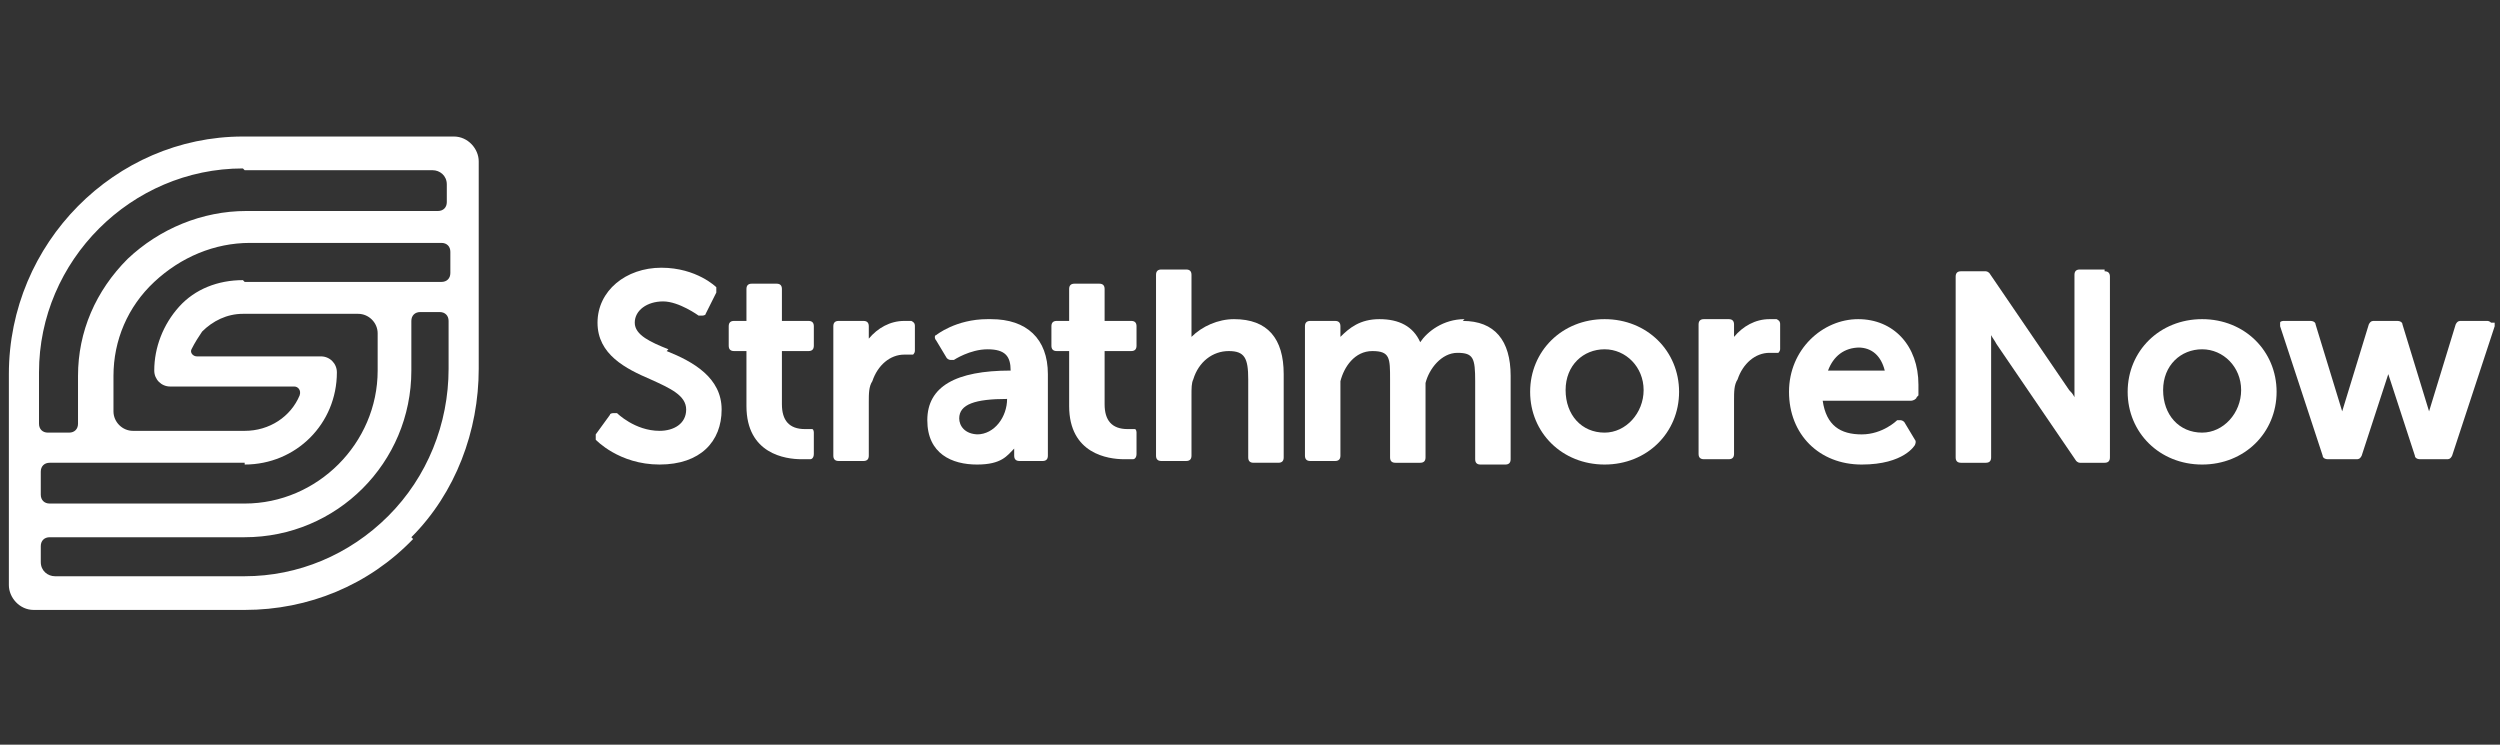 <?xml version="1.0" encoding="UTF-8"?>
<svg id="Layer_1" xmlns="http://www.w3.org/2000/svg" version="1.1" viewBox="0 0 141 42">
  <rect x="0" y="0" width="141" height="42" fill="#333333" stroke="none"/>
  <!-- Generator: Adobe Illustrator 29.6.1, SVG Export Plug-In . SVG Version: 2.1.1 Build 9)  -->
  <defs>
    <style>
      .st0, .st1 {
        fill: #fff;
      }

      .st1 {
        fill-rule: evenodd;
      }

      .st2 {
        display: none;
      }
    </style>
  </defs>
  <g class="st2">
    <path class="st0" d="M71.3.7c-.4-.4-1.2-.4-1.6,0-2.9,2.9-5.6,5.8-6.4,9.7-.4,2.1-.3,4.2,0,6.3-1.9,2.1-2.3,7.9-2.3,7.9,0,0,1.6-.1,3.1-.3.8-.1,1.6-.2,2-.3.4.7.8,1.3,1.2,1.9.2.3.6.5.9.5h4.4c.3,0,.6-.1.8-.3,0,0,.9-1.4,1.3-2,.2,0,.5.1.9.2,1.6.3,4.2.5,4.2.5,0,0-.4-5.7-2.3-7.9.4-2.1.5-4.3,0-6.3-.8-3.9-3.6-6.9-6.4-9.7v-.2ZM71.3,13.6c-1.1.5-2.3,0-2.8-1.2s0-2.3,1.2-2.8,2.3,0,2.8,1.2,0,2.3-1.2,2.8Z"/>
    <g>
      <path class="st0" d="M49.7,32.8c0,0-.2-.3-.3-.4,0,0-.3,0-.5,0s-.4,0-.5.2c-.2,0-.3.3-.3.5v3.3h-1.3v-3.1h0v-2.1h1.3v.2h0v.2c0-.1.2-.2.3-.3,0,0,.3-.1.4-.1h.3c.3,0,.7,0,.9.2s.5.4.6.6c.2.3.3.6.3.9h-1.3,0Z"/>
      <path class="st0" d="M52.6,36.1c-.3,0-.6-.3-.8-.6-.2-.2-.4-.5-.6-.8,0-.3-.2-.7-.2-1s0-.7.2-1c0-.3.3-.6.6-.8.2-.2.5-.4.8-.6.3-.1.7-.2,1-.2s.7,0,1,.2c.3.1.6.3.8.6.2.2.4.5.6.8,0,.3.2.7.2,1s0,.7-.2,1c0,.3-.3.6-.6.8-.2.2-.5.4-.8.6-.3,0-.7.2-1,.2s-.7,0-1-.2ZM52.9,32.5c-.2,0-.4.3-.5.5s-.2.4-.2.7,0,.5.2.7c0,.2.3.4.5.5s.4.2.7.2.5,0,.7-.2c.2,0,.4-.3.5-.5s.2-.4.2-.7,0-.5-.2-.7-.3-.4-.5-.5-.4-.2-.7-.2-.5,0-.7.2Z"/>
      <path class="st0" d="M58.3,36.1c-.3,0-.6-.3-.8-.6s-.4-.5-.5-.8-.2-.7-.2-1,0-.7.2-1,.3-.6.5-.8.5-.4.8-.6c.3-.1.6-.2,1-.2s.7,0,1,.2c.3.1.6.3.8.6l.3.3-.9.8-.3-.3c-.3-.3-.6-.4-.9-.4s-.5,0-.7.2c-.2,0-.4.3-.5.5s-.2.5-.2.7,0,.5.2.7c0,.2.3.4.5.5s.4.2.7.2.6,0,.9-.4l.3-.3.9.8-.3.3c-.2.2-.5.4-.8.6-.3,0-.6.2-.9.2s-.7,0-1-.2h0Z"/>
      <path class="st0" d="M63.2,36.3h-1.3v-7.3h1.3v3.2l1.1-1.1h1.8l-2,2,2.3,3.2h-1.6l-1.6-2.3v2.3h0Z"/>
      <path class="st0" d="M67.4,36.1c-.3,0-.6-.3-.8-.6-.2-.2-.4-.5-.5-.8s-.2-.7-.2-1,0-.7.2-1,.3-.6.5-.8.5-.4.8-.6c.3-.1.6-.2,1-.2s.7,0,1,.2c.3.1.6.3.8.6.2.2.4.5.5.8s.2.7.2,1v.7h-3.5c0,.2.2.4.4.5.2,0,.4.2.6.2s.5,0,.7-.2l.4-.3.8,1-.4.3c-.4.3-.9.5-1.5.5s-.7,0-1-.2h0ZM67.7,32.5c-.2,0-.3.3-.4.5h2.1c0-.2-.2-.4-.4-.5-.2,0-.4-.2-.6-.2s-.4,0-.6.2h0Z"/>
      <path class="st0" d="M74.1,32.3h-1v4h-1.3v-4h-.8v-1.3h.8v-2.1h1.3v2h1v1.3h0Z"/>
      <path class="st0" d="M81.9,31v4.7c0,.6-.3,1.2-.6,1.6,0,.2-.3.3-.5.5l-.6.3h0l-.5.2-.4-1.2.5-.2h0s.2,0,.3,0c0,0,.2,0,.2-.2,0-.2.2-.4.3-.6-.4.2-.8.3-1.3.3s-.7,0-1-.2c-.3,0-.6-.3-.8-.6-.2-.2-.4-.5-.6-.8,0-.3-.2-.7-.2-1s0-.7.2-1c0-.3.3-.6.6-.8s.5-.4.8-.6.7-.2,1-.2.9.1,1.3.4v-.4h1.3,0ZM80.6,33.6h0c0-.3,0-.5-.2-.7,0-.2-.3-.3-.5-.5s-.4-.2-.7-.2-.5,0-.7.2c-.2,0-.4.3-.5.5s-.2.4-.2.7,0,.5.2.7c0,.2.3.4.5.5s.4.2.7.2.5,0,.7-.2.4-.3.5-.5.2-.4.2-.7Z"/>
      <path class="st0" d="M85.4,32.8c0,0-.2-.3-.3-.4,0,0-.3,0-.5,0s-.4,0-.5.2-.3.3-.3.5v3.3h-1.3v-3.1h0v-2.1h1.3v.2h0v.2c0-.1.2-.2.3-.3,0,0,.3-.1.4-.1h.3c.3,0,.7,0,.9.2.3.2.5.4.6.6.2.3.3.6.3.9h-1.3,0Z"/>
      <path class="st0" d="M87.2,29h1.3v1.4h-1.3v-1.4ZM88.5,31h-1.3v5.3h1.3v-5.3Z"/>
      <path class="st0" d="M92.9,36.3v-.3c-.4.2-.8.3-1.3.3s-.7,0-1-.2-.6-.3-.8-.6c-.2-.2-.4-.5-.6-.8s-.2-.7-.2-1,0-.7.2-1,.3-.6.6-.8.5-.4.8-.6c.3-.1.6-.2,1-.2s.9.1,1.3.3v-2.5h1.3v7.3h-1.3ZM91.6,35c.2,0,.5,0,.7-.2.2,0,.4-.3.5-.5s.2-.4.2-.7,0-.5-.2-.7c0-.2-.3-.4-.5-.5s-.4-.2-.7-.2-.5,0-.7.2c-.2,0-.4.3-.5.5s-.2.4-.2.7,0,.5.2.7c0,.2.3.4.5.5s.4.2.7.2Z"/>
    </g>
    <g>
      <path class="st0" d="M62.6,39.3v2.3h-.2v-2,.2l-.7,1.7h-.2l-.7-1.7v-.2,2h-.2v-2.3h.3l.7,1.9h0l.7-1.9h.3Z"/>
      <path class="st0" d="M64.1,39.3h.2l.9,2.3h-.2l-.2-.6h-1.1l-.2.6h-.2l.9-2.3h-.1ZM63.8,40.8h.9l-.5-1.3h0l-.5,1.3h.1Z"/>
      <path class="st0" d="M65.8,39.3h1.1c0,0,.2,0,.3.2v.7s0,.2-.2.2h-.2l.6,1h-.2l-.6-1h-.5v1h-.2v-2.3.2ZM66,40.4h.5c.2,0,.3,0,.4,0s.2-.2.2-.4,0-.3-.2-.4c0,0-.2,0-.4,0h-.5v1Z"/>
      <path class="st0" d="M68.4,40.4l1,1.1h-.2l-1-1.1v1.1h-.2v-2.3h.2v1.1l.9-1.1h.2l-1,1.1h0Z"/>
      <path class="st0" d="M70,39.3h1.4v.2h-1.2v.9h1.1v.2h-1.1v.9h1.2v.2h-1.4v-2.3h0Z"/>
      <path class="st0" d="M72.7,39.4h-.7v-.2h1.6v.2h-.7v2.1h-.2s0-2.1,0-2.1Z"/>
      <path class="st0" d="M74.3,39.3h.2v2.3h-.2v-2.3Z"/>
      <path class="st0" d="M75.5,39.5h0v2.1h-.2v-2.3h.3l1.4,2.1h0v-2.1h.2v2.3h-.3l-1.4-2.1Z"/>
      <path class="st0" d="M79,40.3h1.2v.6c0,.2,0,.3-.2.4,0,0-.2.2-.4.2h-1c0,0-.3,0-.4-.3s-.2-.2-.2-.4v-1c0-.2,0-.3.2-.4s.2-.2.4-.3h1.1s0,0,.2,0c0,0,0,0,.2.2h-.2s-.2,0-.3-.2h-.8c0,0-.2,0-.3.2,0,0-.2.2-.2.3v.8c0,0,0,.2.2.3,0,0,.2.2.3.2h.8c0,0,.2,0,.3-.2,0,0,.2-.2.2-.3v-.4h-1v-.2.4Z"/>
    </g>
  </g>
  <g class="st2">
    <path class="st0" d="M81.1,13.9l1.6-12.8h0l2.8.3h0l-.2,14.3-2,.7h0V6.4c-.4,3.5-.9,7-1.3,10.5h0c0,.1-2.2.9-2.2.9l-1.3-11.6v11.9l-2,.3V.6h2.9c0,.1,0,.1,0,.1.3,3.3.8,6.4,1.1,9.5s.2,2.3.3,3.5,0,.1,0,.1h.3Z"/>
    <path class="st0" d="M70.5,8.9h2.2c.3,0,0,0,0,0V.5h2.2v17.9c0,.2-.2,0-.3.2,0,.2.3.3.2.6h0l-1.2-1.2-.7.7-.2.6v-7.6h-2.3v6.3l-1.2-.2c0,.1-.7.8-.7.8v.7h0c0-.1,0-.3,0-.5s-.2-.2-.2-.2V.5h2.1c.5,0,0,0,0,0,0,0,0,8.4,0,8.4Z"/>
    <path class="st0" d="M47.3,19.9l-.2-17.2h.3c.7-.2,1.5-.3,2.2-.4,1.4-.2,2.6-.6,3.4.9.8,1.5.4,3.4.5,4.7,0,1.3,0,2.6-1.2,3.3.8.4,1.3,1.3,1.3,2.1,0,1.7-.2,4,.3,5.5s.2.3.2.3v.8h-1.3c-.2,0-.6-.2-.7-.4-.8-1.1-.4-4.7-.5-6.2s-.3-1-.8-1h-1.1v7.5h-2.4ZM50.9,4.6s-.2,0-.4,0c-.4,0-.8.2-1.2.2v5.6c.5,0,1.3,0,1.6-.3s.3-.7.3-1v-3.3c0-1,0-.8-.3-.9v-.2Z"/>
    <path class="st0" d="M89.5,1.7c1.5-.2,2.8.9,3.5,2.1s.5,4.4.5,6.3v6.2c0,2-.6,2.8-1.8,3.5s-.6.2-1,.2c-1,0-1.4.3-2.2-.3-1.5-1.1-1.6-3-1.5-4.7s0-2.7,0-4.1v-5.8c0-1.9.9-3.3,2.5-3.4ZM90,4.3c-1.1,0-.8,2.1-.8,2.8v7.8c0,2.6-.2,1.5.2,2.2s1.4.7,1.7,0,.2-1.8.2-2.5v-7.2c0-2.4.3-2.3-.5-2.9s-.5-.2-.8-.2h0Z"/>
    <path class="st0" d="M87,24.7h3.9c0,0,.4,0,.6.1,1.5.4,2.1,1.8,2.2,3.2,0,2.6,0,5.3,0,8,.2,2.3-.8,4-3.2,4.4s-2.3.2-3.4.4v-16.1h0ZM90.6,26.9h-1.3v11.3c.6,0,1.3,0,1.8-.4s.3-.6.4-.9v-8.7c0-.5-.2-1.2-.8-1.3h0Z"/>
    <path class="st0" d="M94.8,19.9l.2-17c1.1.3,2.3.4,3.4.7s2,.9,2.4,2.1.3,3.3.3,4.5-.4,1.7-1.3,2c.8.5,1.2,1.3,1.3,2.2,0,1.4-.3,3.3.2,4.6s.2.3.2.4v.7h-1.6c0,0-.4-.3-.5-.4-.7-1-.3-4.1-.4-5.5s-.2-.9-.5-1-1.3-.2-1.4-.2v7h-2.3ZM97.1,5.6v5.1h0c.2,0,1,.1,1.2.1.4,0,.5-.6.5-.9v-3.4c0-.9-1.1-.8-1.8-1h.1Z"/>
    <path class="st0" d="M64.8,24.7l1.2,8.1.4,3.5.9-6.1h0c.2.3.5.8.7,1.1s.3.6.5.9l-1.4,9.4h-1.7l-1.6-12.2c0,.1,0,.3,0,.5v11.6h-1.9v-16.7h3.1-.3Z"/>
    <path class="st0" d="M54.3,19.9l2.1-18.6,2.3-.3h.2l2.1,16.3-5.6-1.9c.4.5.9.9,1.3,1.3l-.3,3.1h-2.1ZM57.7,6.3l-.8,7.4h1.4l-.7-7.5h0Z"/>
    <path class="st0" d="M60.8,41.3h-2.3c0,0-.4-3.4-.4-3.4h-2.1c0,0-.4,3-.4,3-.6,0-1.2,0-1.7,0s-.3,0-.3,0l2.4-16h2.4l2.3,16.6h0ZM57.9,35.7l-.7-6.5-.8,6.4h1.4c0,0,0,0,0,0Z"/>
    <path class="st0" d="M57.1,21.3h-.2c-2.3.4-5,.7-7.4.8s-.9,0-1.4,0,0,0,0,0c.4,0,.7,0,1.1.1,3,.2,6.1,0,9.1-.4s.9-.2,1.3-.2c.7,0,1.5.1,2.2.1h2.3c.6,0,.3-.1.4-.2v2.4h-.7c-2.1-.2-4.5-.7-6.6-.6s-5.2.3-7.6.7-.9.2-1.3.2c-3.2.4-6.8-.3-10.1-.5s-1.4,0-2.1,0v-1.3h7.4c-1.2-.2-2.3-.4-3.5-.5s-.7,0-1.1,0-.2,0-.2,0c2.5-.2,4.9-.6,7.4-.8s2.4-.3,3.5-.4,2.2.1,3.3.3,2.7.5,4.1.7l.2-.4Z"/>
    <path class="st0" d="M103.1,21.6h0c-1,0-2,.2-3,.3s-1.1.2-1.6.3-.2,0-.2,0h7.7v1.2c0,.2-.2,0-.3,0h-1c-3.3.1-6.7.7-10,.6s-2.3-.3-3.5-.5c-2.6-.3-5.3-.4-8-.5l-6.5.7v-2.3c.3,0,.5.1.7.2,1.4.2,2.9-.1,4.3,0s1,.2,1.4.2c3.2.4,6.5.6,9.7.4h.7c0-.1-2.3-.1-2.3-.1-2.3-.2-4.7-.4-7-.7h0c1.1-.3,2.6-.4,3.7-.6s1.5-.2,2.2-.3c1.7-.1,3.4.1,5.1.3,2.6.3,5.1.6,7.7.8h.3Z"/>
    <path class="st0" d="M85.8,24.7v2.3h-3.4v4.5c0,.1.3,0,.4,0h2v2.1h-2.3v5.1l3.4-.2v2.4l-5.6.4v-16.6h5.6,0Z"/>
    <path class="st0" d="M40.3,34.5l2,.3c0,1-.2,2.7,1.2,2.8s1.1-2.3.6-3.2c-1.3-2.5-4.3-4.2-3.6-7.6s2.9-3.2,4.8-2.1,1.6,2.9,1.6,4.5h-2v-1.6c0-.8-.5-1.5-1.5-1.3s-.6,2.3,0,3.1c1.1,1.8,2.7,2.9,3.4,5.1s-.5,6.1-4,4.7-2.3-1.8-2.3-3v-1.8h-.1Z"/>
    <path class="st0" d="M69,18.8l.5-.5.7.2v.6l.7,3.3.2-3.2s0-.6,0-.7c0,0,.5-.2.6-.2l.5.6v3.5h0c.3-1.1.5-2.3.8-3.4,0,0,.3-.4.4-.4l1.2,1.2-.7,1.7h1.5c0,.9,0,1.9,0,2.9-.2,1.5-.5,3-1.2,4.4s-1,1.7-1.5,2.5-.9,1.5-1.4,2.3c0-.6,0-1.3.2-1.8.5-1.8,1.4-3.5,2.1-5.2l.4-3.1-1.2.3.7-1.9-2.4,1.9-.9-.6-.7.5-2.2-1.7h0l.7,1.9-1.4-.5.3,3.2c.5,1.1,1,2.2,1.4,3.4s1,2.4,1,3.7l-1.4-2.3c-.5-.8-1-1.5-1.4-2.3-.7-1.5-1.1-3.1-1.3-4.7s-.2-1.8,0-2.7h1.6c0,.1-.6-1.6-.6-1.6l1.2-1.2.3.4c.3,1.1.5,2.3.8,3.4s0,.1,0,.1v-3.7l.4-.3Z"/>
    <path class="st0" d="M35.1,17.1c0,.5.3,1.1.9,1.1,1.1.1,1.5-.7,1.4-1.7-.2-3.2-4.6-4-4.1-7.8s2-4,4.1-3.8,2,2.7,2,4.2l-2,.4v-1.6s0-.4,0-.5c-.4-1-1.9-.2-1.9.8-.2,2.1,1.5,2.9,2.7,4.3s2.1,4,1.1,6-2.9,2.1-4.5,1.2-1.5-2.4-1.5-3.9l2-.2v1.4h-.1Z"/>
    <polygon class="st0" points="100.8 24.6 100.8 26.6 97.4 26.7 97.4 30.8 99.7 30.6 99.7 32.5 97.4 32.7 97.4 37.2 100.8 36.7 100.8 38.7 95.2 39.7 95.1 24.6 100.8 24.6"/>
    <path class="st0" d="M67.3,3.3h-2.1v14.9l-2.2-.3h0V3.4h-2.1V.8c.6,0,1.2-.1,1.7-.1,1.2,0,2.5-.2,3.7-.2s.7,0,1,0,0,0,0,0v2.8Z"/>
    <path class="st0" d="M107.9,8.2h0l-3.2-.8v4l2.2.4v1.8h-.3c-.6,0-1.3-.3-1.9-.3s0,0,0,0v4.4l3.3.2v1.9h-5.4v-1.8c0-3.6,0-7.3,0-10.9s0-1.7,0-2.5h0c1.8.5,3.6.9,5.3,1.6v1.9h0Z"/>
    <path class="st0" d="M74.9,34.9v6.6h-1.7c-.5,0-.4,0-.6,0v-8.7c.7-1.3,1.6-2.4,2.2-3.7v3.6h.5c.7,0,1.3.2,1.4-.7s0-2.7,0-3.7,0-.8-.2-1.1-.3-.2-.3-.2h-.6l.5-2.3c.6,0,1.2.1,1.7.5,1.8,1.3.9,4.9,1.1,6.8-.2,2.1-1.1,2.9-3.2,2.9s-.6,0-.9,0h0Z"/>
    <path class="st0" d="M42.1,19.9V6.2c0,0-2.2.4-2.2.4v-2.2h0c2.1-.5,4.2-1,6.3-1.4v2.5l-2,.4v14.2h-2.1v-.2Z"/>
    <path class="st0" d="M54,24.7v2.3c-.2.1-.4,0-.6,0h-1.5v13.5h0l-2.2-.3v-13.3h-2.1v-2.2h6.6-.2Z"/>
    <path class="st0" d="M71,24.7v16.9h-2.1v-8.7h0l1.2,2v-2c-.2-2.2-1.5-4.4-2.3-6.5,0-.5,0-1,.2-1.5s0-.2,0-.2c0,0,2.9,0,2.9,0Z"/>
    <path class="st0" d="M66.2,18.8l-.5.8.3.8c-1.4-.1-2.8-.5-4.1-1s-3.6-1.7-5.1-3l5.8,2,3.6.5h0Z"/>
    <path class="st0" d="M84.7,16.4l-.4.4c-2.5,1.9-5.5,3.3-8.7,3.7l.3-.8-.5-.8,3.6-.5s5.7-2,5.7-2Z"/>
    <path class="st0" d="M83.4,17.8c.6-.4,1.2-.8,1.7-1.3s.3-.3.3-.3v3.6h-2.1v-2h0Z"/>
    <path class="st0" d="M73.9,24.7l-.2,1.5c-.4.8-.7,1.8-1.1,2.6s0,.1,0,.1v-4.2h0s1.3,0,1.3,0Z"/>
    <path class="st0" d="M59.1,19.9h0c0-.3,0-.7,0-1s0-.2,0-.3h0c.7.4,1.5.7,2.3,1.1v.4h-2.1v-.2Z"/>
    <path class="st0" d="M80.1,19.9v-.2l1.7-.8s0,1,0,1h-1.6Z"/>
  </g>
  <g class="st2">
    <path class="st0" d="M26.4,37.7l.5.5c.2.2.4.3.7.5.3,0,.5.3.8.3s.6,0,1,0h.6c.2,0,.4,0,.6-.3.2,0,.3-.2.4-.4s.2-.3.2-.5c0-.4-.2-.8-.6-1s-1.1-.5-2-.7c-.5,0-.9-.3-1.3-.5s-.7-.4-1-.7-.5-.6-.6-1c-.2-.4-.2-.8-.2-1.2s0-1,.3-1.4c.2-.4.4-.8.8-1.2.4-.3.8-.6,1.4-.8.5-.2,1.2-.3,1.9-.3s1.1,0,1.6.2c.5.1.9.3,1.2.4.3.2.6.3.8.5s.4.3.5.4l-1.5,1.7c0,0-.3-.2-.5-.3-.2-.1-.4-.2-.6-.3-.2-.1-.4-.2-.7-.3-.3,0-.5-.1-.8-.1h-.6c-.2,0-.3.1-.5.2-.1.1-.3.2-.4.4,0,.1-.1.3-.1.4,0,.4.2.7.6,1,.4.2,1,.5,1.8.6.4,0,.9.3,1.3.4.4.2.8.4,1.1.7s.6.7.8,1.1c.2.4.3,1,.3,1.6s0,1-.4,1.5c-.2.5-.6.8-1,1.2-.4.3-.9.6-1.4.8-.6.2-1.1.3-1.8.3s-1.1,0-1.6-.2c-.5,0-.9-.3-1.3-.4-.4-.2-.7-.4-1.1-.6-.3-.2-.6-.5-.8-.7l1.7-1.9h0Z"/>
    <path class="st0" d="M36,34.9h-1.3v-2h1.3v-2.7h2.6v2.7h2.1v2h-2.1v3.3c0,.4,0,.7.2.9s.4.3.8.3.5,0,.7,0c.2,0,.4-.2.5-.3l1,1.6c-.8.6-1.7,1-2.6,1s-1.1,0-1.5-.3c-.4-.2-.7-.4-1-.7-.2-.3-.4-.7-.5-1.1,0-.4-.2-.9-.2-1.4v-3.1h0Z"/>
    <path class="st0" d="M42.8,32.9h2.5v1c.3-.3.6-.6,1-.8.4-.3.9-.4,1.4-.4h.6c.2,0,.3,0,.5,0l-.4,2.3c-.3,0-.6,0-.9,0-.6,0-1.1.2-1.5.5-.4.4-.6.9-.6,1.5v4.1h-2.6v-8.3h0Z"/>
    <path class="st0" d="M54.5,40.4c-.3.3-.6.6-1.1.8-.4.2-.9.3-1.4.3s-.6,0-.9,0c-.3,0-.6-.2-.9-.4-.3-.2-.5-.5-.7-.8s-.3-.7-.3-1.2,0-.9.3-1.3c.2-.4.5-.7.8-1s.7-.4,1.2-.6c.5,0,1-.2,1.5-.2h1.5v-.2c0-.2,0-.4,0-.5,0,0-.2-.3-.4-.4,0,0-.3-.2-.5-.2h-.6c-.6,0-1,0-1.4.2-.4,0-.7.3-1,.5l-1-1.6c.2,0,.4-.3.6-.4.2,0,.5-.2.8-.4.3,0,.7-.2,1-.3h1.3c1.3,0,2.2.3,2.8,1s.9,1.6.9,2.7v4.9h-2.4s0-.8,0-.8ZM54.5,37.5h-.9c-.7,0-1.2,0-1.5.3s-.4.5-.4.9c0,.7.4,1,1.2,1s.4,0,.6,0,.4-.2.5-.3l.4-.4c0-.2,0-.4,0-.6v-.9Z"/>
    <path class="st0" d="M59.4,34.9h-1.3v-2h1.3v-2.7h2.6v2.7h2.1v2h-2.1v3.3c0,.4,0,.7.2.9s.4.3.8.3.5,0,.7,0c.2,0,.4-.2.5-.3l1,1.6c-.8.6-1.7,1-2.6,1s-1.1,0-1.5-.3c-.4-.2-.7-.4-1-.7-.2-.3-.4-.7-.5-1.1,0-.4-.2-.9-.2-1.4v-3.1h0Z"/>
    <path class="st0" d="M66.2,29.3h2.5v4.3c.3-.3.6-.6,1.1-.7.5-.2.9-.3,1.4-.3,1,0,1.7.3,2.3.9.6.6.9,1.4.9,2.5v5.2h-2.5v-4.8c0-.5,0-.9-.4-1.1-.2-.3-.6-.4-1-.4s-.5,0-.7.2c-.2,0-.4.2-.5.4s-.2.4-.3.6c0,.2,0,.5,0,.7v4.5h-2.6v-11.9h-.1Z"/>
    <path class="st0" d="M76.2,32.9h2.5v.9c.3-.3.7-.6,1.1-.8s.9-.3,1.4-.3.6,0,.9,0c.3,0,.5.2.7.3s.4.2.5.4c0,0,.3.3.4.4.3-.4.8-.7,1.3-.9s1-.3,1.5-.3c1.1,0,1.9.3,2.4.9.6.6.8,1.4.8,2.5v5.2h-2.6v-4.7c0-.5,0-.9-.3-1.2-.2-.3-.5-.4-1-.4s-.9.2-1.2.5c-.3.3-.4.8-.4,1.3v4.5h-2.5v-4.7c0-.5,0-.9-.3-1.2-.2-.3-.5-.4-1-.4s-.9.2-1.2.5c-.3.3-.5.8-.5,1.3v4.5h-2.6v-8.3h0Z"/>
    <path class="st0" d="M91.2,37c0-.6,0-1.2.3-1.7.2-.5.5-1,.9-1.4s.9-.7,1.4-1c.6-.2,1.2-.3,1.8-.3s1.3,0,1.8.3,1,.5,1.4,1c.4.4.7.9.9,1.4.2.5.3,1.1.3,1.7s0,1.2-.3,1.7c-.2.5-.5,1-.9,1.4s-.9.7-1.4,1c-.5.2-1.2.4-1.8.4s-1.3,0-1.8-.4c-.6-.2-1-.6-1.4-1s-.7-.9-.9-1.4c-.2-.5-.3-1.1-.3-1.7M95.7,39.3c.3,0,.6,0,.9-.2.2,0,.5-.3.6-.5.2-.2.3-.5.4-.7,0-.3,0-.5,0-.8s0-.6,0-.8c0-.3-.2-.5-.4-.7-.2-.2-.4-.4-.6-.5s-.5-.2-.9-.2-.6,0-.9.2c-.3,0-.5.3-.6.5-.2.2-.3.4-.4.7,0,.3,0,.5,0,.8s0,.6,0,.8c0,.3.2.5.4.7.2.2.4.4.6.5.3,0,.5.2.9.2"/>
    <path class="st0" d="M101.6,32.9h2.5v1c.3-.3.6-.6,1-.8.4-.3.9-.4,1.4-.4h.6c.2,0,.3,0,.5,0l-.4,2.3c-.3,0-.6,0-.9,0-.6,0-1.1.2-1.5.5-.4.4-.6.9-.6,1.5v4.1h-2.6v-8.3h0Z"/>
    <path class="st0" d="M116.1,40.3s-.2.2-.4.3c-.2,0-.4.3-.7.4-.3,0-.7.2-1.1.3s-.9.2-1.4.2-1.4,0-1.9-.3c-.6-.2-1.1-.5-1.4-.9-.4-.4-.7-.9-.9-1.4-.2-.6-.3-1.2-.3-1.8s0-1.1.3-1.7c.2-.5.5-1,.8-1.4.4-.4.8-.7,1.4-1,.5-.2,1.1-.4,1.8-.4s1.3,0,1.8.4c.5.2.9.6,1.3,1,.3.4.6.9.8,1.5.2.6.3,1.2.3,1.9v.4h-5.9c0,.5.2.8.6,1.2.4.3.9.5,1.6.5s1.2,0,1.6-.3c.4-.2.7-.4.9-.5l1,1.6h-.2ZM113.9,36.2c0-.2,0-.4,0-.5,0-.2-.2-.4-.3-.5,0-.2-.3-.3-.5-.4-.2,0-.5-.2-.8-.2s-.6,0-.8.2c-.2,0-.4.2-.6.4,0,.2-.3.3-.3.5s0,.4,0,.5h3.5Z"/>
    <path class="st1" d="M68.9,14c-.7.1-1.3.6-1.6,1.2h0l3.2,1h.2l.9.3v-.7c-.3-1.3-1.5-2.1-2.8-1.8"/>
    <polygon class="st1" points="70.3 10.2 70 10.1 67.9 9.4 69.1 13.4 69.6 11.1 69.9 13.4 71.2 10.5 70.3 10.2"/>
    <path class="st1" d="M74.6,11.6c0,0-.3-.1-.4-.2l-.7-.2h0l-2.1-.7-.7,3.1,1.6-1.7-.9,2.2,3.4-2.5h-.2Z"/>
    <path class="st1" d="M77.2,15.5h0c0-1.5-.5-3-2.5-3.8l-2.9,3.1,2.2-.7-1.9,1.4,4.4-.5-4.2,1.3,2.3.5-2.1.2,1.1.3h.2c.2,0,.4.1.5.2.3.2.7.3.9.5,0,.1.3.2.4.3s0,0,0,0c0,.1.2.2.3.3h0c0,.1,0,.2,0,.3h0v.3h0c0,.1,0,.2-.2.3.5-.4.8-.9,1-1.4h0v-.3c0-.5.2-.9.3-1.3h0v-1.2"/>
    <path class="st1" d="M67.9,9.4l-.7-.2h-.2c-.2,0-.4-.1-.5-.2-.3-.2-.7-.3-.9-.5,0-.1-.3-.2-.4-.3h0c0-.1-.2-.2-.3-.3q0,0,0,0c0,0,0-.2,0-.3h0v-.3h0c0,0,0-.2.2-.3-.5.4-.8.9-1,1.4h0v.3c0,.5-.2.9-.3,1.3h0v1.2h0c0,1.6.6,3.3,3,4h0l-1.7-1.6,2.2.9-2.6-3.5,3.2,3-.7-2.2,1.4,1.9-.5-4.1v-.2Z"/>
    <path class="st1" d="M77.2,3.6c0,2.1-.9,3.6-3.8,4.8l-2.4,1-3.3-1c-1.5-.5-2.8-1.6-2-2.4l.2-.2c.5-.5,1.3-.9,2.2-1.3l9.1-4v3.1Z"/>
    <path class="st1" d="M63.6,22.7c0-2.1.9-3.6,3.8-4.8l2.4-1,3.3,1c1.5.5,2.8,1.6,2,2.4l-.2.2c-.5.5-1.3.9-2.2,1.3l-9.2,4v-3.1h0Z"/>
  </g>
  <g class="st2">
    <path class="st0" d="M81,10c-.2.4-.5.5-.9.5-.5,0-1.1,0-1.6,0-.3,0-.7-.1-.9-.4-.2-.3-.3-1,0-1.3.2-.3.7-.3,1.1-.3.5,0,1-.1,1.5-.1.4,0,.8.2.9.6,0,.2,0,.4,0,.6,0,0-.1.5-.1.5,0,0,0-.1,0-.1,0,0,0,0,0,0-.2.4,0-.3,0,0Z"/>
    <path class="st0" d="M50.8,16.7c-.4,0-.8,0-1.2,0-.2,0-.4,0-.6,0-.2,0-.1.2-.1.4,0,.4,0,.8,0,1.2,0,.2,0,.4,0,.6,0,.2.1.4.1.7,0,.4-.1.8-.1,1.2,0,.5,0,.9,0,1.4,0,.4,0,.8,0,1.2,0,.4-.2.8-.2,1.2,0,.4.2.4.5.4.3,0,.7,0,1,0,.1,0,.4-.2.6-.1,0,0,.1.3.1.4,0,.2,0,.4,0,.7,0,.8,0,1.6,0,2.5,0,.2,0,.4,0,.6,0,.1,0,.2-.1.2,0,0-.2,0-.3,0-.2,0-.4,0-.6,0-.2,0-.4,0-.5,0,0,0-.2,0-.2,0-.2.1-.2,0-.4.1-.2,0-.5-.1-.7-.1-.3,0-.5,0-.8,0-.1,0-.3,0-.4,0-.1,0,.1,0-.1,0,0,0-.2.1-.4,0-.1,0-.3-.1-.4,0-.4,0-.9,0-1.3,0-.4,0-.8,0-1.1,0-.2,0-.3,0-.5,0-.1,0-.3,0-.4,0-.2,0-.4,0-.6,0-.2,0-.3-.4-.3-.6,0-.7,0-1.5,0-2.2,0-.4,0-.8,0-1.2,0-.2.3-.2.5-.2.2,0,.5,0,.7,0,.2,0,.3,0,.5,0,.1,0,.1-.2.1-.3,0-1.8,0-3.5,0-5.3,0-.4,0-.8,0-1.2,0-.4.1-.7,0-1.1,0,0-.2,0-.2,0,0,0,0,.4,0,.5,0,.4-.2.8-.3,1.2-.2.8-.5,1.5-.6,2.3-.1.8-.4,1.5-.6,2.2-.3.7-.5,1.5-.7,2.2-.1.4-.2.7-.3,1.1,0,.4-.1.8-.2,1.2,0,.3-.1.7-.2,1,0,.2,0,.3-.2.5,0,.1-.5,0-.6,0-.3-.1-.3,0-.6,0-.1,0-.2,0-.3,0-.2,0-.2,0-.3,0,0,0-.4,0-.4,0-.2,0-.3,0-.5,0,0,0-.1,0-.2,0,0,0-.2,0-.1,0-.2,0-.3,0-.5,0-.3,0-.3,0-.3-.3-.1-.4-.2-.9-.3-1.3-.2-.8-.5-1.7-.7-2.5-.5-1.7-1.1-3.4-1.5-5.1-.2-.8-.4-1.7-.7-2.5,0-.1-.1-.7-.3-.6-.1,0,0,.2,0,.3,0,.2,0,.5,0,.7,0,1.8,0,3.6,0,5.4,0,.3,0,.7,0,1,0,.2,0,.7,0,.8.5.3,1.2-.2,1.7.1.3.2.3.8.2,1.1,0,0,0,.8,0,.8,0,0,0,0,0,0,0,.3.5,2.1.1,2.1-.3,0-.7,0-1.1,0-.2,0-.3,0-.5,0-.2,0-.3,0-.5.1-.2,0-.3,0-.4,0,0,0-.3,0-.4,0-.2,0-.3,0-.5,0-.2,0-.4,0-.6,0-.4,0-.7,0-1.1,0-.2,0-.4,0-.6,0-.1,0-.2,0-.3,0-.1,0-.2,0-.4,0-.4,0-.8,0-1.2,0-.2,0-.3,0-.5.1-.2,0-.3-.2-.5,0-.2.2-.6.2-.6-.2,0-.4,0-.8,0-1.2,0-.4,0-.8-.1-1.2,0-.4-.2-.9,0-1.3.2-.2.6,0,.8,0,.3,0,1.1.1,1.2-.2.2-.3,0-.7,0-1.1,0-.4,0-.9,0-1.3,0-.9-.1-1.8-.1-2.7,0-.9,0-1.7,0-2.6,0-.2,0-.6-.2-.7-.2-.1-.5,0-.7,0-.4,0-.7,0-1.1.1-.3,0-.5-.2-.5-.5,0-.4.1-.8.1-1.2,0-.4,0-.8,0-1.2,0-.3-.2-.8,0-1.1.2-.5.7-.2,1.1-.2.9,0,1.7-.2,2.6,0,.3,0,.7,0,1,0,.3,0,.7,0,1,0,.3,0,.7,0,1,0,.4,0,.7,0,1.1,0,.2,0,1.9,0,1.9,0,0,0,0,0,0,0,.3,0,.7,0,1,0,.2,0,.3,0,.5,0,0,0,.2,0,.2,0,.2,0,.1.1.2.3,0,.8.3,1.7.5,2.5.2.9.4,1.7.6,2.6,0,0,.1.8.3.6,0,0,.1-.3.1-.4,0-.2.1-.5.2-.7.2-.8.4-1.7.6-2.5,0-.4.2-.8.2-1.2,0-.2,0-.4.1-.6,0-.2,0-.5.2-.6.2-.1.5,0,.7,0,.4,0,.9,0,1.3,0,.4,0,.8,0,1.2,0,.4,0,.9,0,1.3,0,.5,0,1,0,1.6-.1.5,0,1.1,0,1.7,0,1,0,2,.1,3,0,.2,0,.6-.1.6.1,0,.2,0,.5,0,.8,0,.3,0,.5,0,.8,0,.5,0,1,0,1.5,0,.3,0,.5,0,.8,0,.2,0,.2-.2.2-.1,0-.2,0-.3,0Z"/>
    <path class="st0" d="M72.3,23.4c-.4,1.1-1,2.1-1.8,3-.4.4-.8.8-1.3,1.2-.2.2-.5.3-.8.4-.2.1-.5,0-.7.2-.1.2-.4.3-.7.3-.1,0-.2,0-.4,0,0,0-.2.1-.3.2-.2.1-.5.3-.7.2-.1,0-.2,0-.4,0-.1,0-.2.1-.3.1-.3,0-.5,0-.8,0-.3,0-.6.1-1,.2-.7,0-1.3,0-2,0,.1,0-.1,0-.2,0-.1,0-.2,0-.3,0-.2,0-.3,0-.5,0-.2,0-.2-.1-.4-.1s-.4,0-.6,0c-.4,0-.7-.2-1-.3-.2,0-.3,0-.5,0s-.3-.1-.4-.2c-.1,0-.2,0-.3,0-.1,0-.2-.2-.4-.3-.2,0-.3-.1-.5-.2-.2-.1-.4-.2-.6-.4,0,0-.2-.1-.2-.2,0,0,0,0-.1,0-.1,0,0-.1-.1-.2-.2-.1-.5,0-.6-.3,0-.2-.2-.3-.3-.5,0-.2-.2-.2-.3-.3-.3-.3-.5-.7-.8-1-.4-.7-.6-1.4-.7-2.2-.2-1.5-.2-3.3.2-4.7,0-.2.1-.4.2-.5,0-.2,0-.4.1-.5,0-.1.3-.2.4-.3.1-.1.1-.3.2-.5,0-.3.4-.3.5-.6,0,0,0-.2,0-.2,0-.1,0-.1.2-.2.2-.1.3-.2.5-.4.6-.5,1.2-1.1,1.9-1.5.4-.2.7-.4,1-.6.4-.2.8-.3,1.2-.4,0,0,.2,0,.2,0,.2,0,.3,0,.5-.1.2,0,.5-.1.7-.2.1,0,.2,0,.4,0,0,0,.2,0,.3,0,.2-.1.3,0,.5,0,.3,0,.4,0,.6-.1.1,0,.2,0,.4,0,0,0,.3,0,.2,0,0,.1.2,0,.3,0,.2,0,.3,0,.5,0,.4,0,.8,0,1.2,0,.8,0,1.6.3,2.3.6.7.3,1.4.6,2.1,1.1.3.2.6.4.9.7.3.3.6.5.9.8.3.3.5.7.7,1,.2.3.4.7.6,1,.1.3.2.7.4,1.1.2.4.3.8.3,1.3,0,.9,0,1.7-.2,2.6,0,.4-.1.8-.2,1.3,0,0,0,.3-.1.3-.1,0,.2-.7.1-.7,0,0,0,.4,0,.5-.4,1.2.2-1.4,0,0ZM66.9,20.8c0-1.2-.2-2.7-1.2-3.5-.3-.2-.6-.2-.9-.3-.4-.1-.7-.3-1.1-.3-.4,0-.8,0-1.2,0-.4,0-.8,0-1.2,0-.7.1-1.5.2-2.1.7-.6.5-.8,1.2-.9,1.9,0,.2,0,.4,0,.5,0,.2,0,.4,0,.6,0,.1,0,.2-.1.3-.1,0,0,.3,0,.4.1.6.2,1.2.5,1.8.4.8,1,1.2,1.9,1.3,1,.2,2.1.1,3.1,0,.2,0,.5,0,.7-.1.2,0,.5,0,.7,0,.4-.1.9-.2,1.2-.6.6-.7.7-1.8.7-2.7Z"/>
    <path class="st0" d="M94.3,28.3c0,.2,0,.6,0,.8-.2.3-.4.3-.8.2-.5.1-.6.2-.9.2-.2,0-.4-.1-.5-.1,0,0-.1,0-.2,0,0,0-.2,0-.3,0-.4,0-.8,0-1.2,0-.2,0-.4-.1-.5-.1-.2,0-.4,0-.5-.1-.5-.5-1.1-.9-1.4-1.6-.3-.7-.3-1.5-.3-2.3,0-.6,0-1.7-.7-2-.4-.1-.8-.1-1.2-.1-.5,0-.9,0-1.4,0-.9,0-1.7.1-2.6,0-.3,0-.6,0-1,0-.3,0-.2.8-.2,1,0,.3,0,.8.1,1.1,0,0,.2,0,.3,0,.2,0,.4,0,.6,0,.3,0,.6,0,.9,0,.3.1.3.6.3.9,0,.8-.1,1.6-.2,2.4,0,.3.1.6-.2.8,0,0-.3,0-.4,0,0,0-.1,0-.2,0,0,0-.3,0-.3,0-1,0-1.1,0-1.6,0-.3,0-.4,0-.7,0,0,0-.3,0-.4,0-.1,0,0,0-.1,0,0,0-.3,0-.3,0q-.4,0-.6,0c-.4,0-.9,0-1.3,0-.4,0-.8,0-1.2,0-.2,0-.4,0-.6,0-.2,0-.4,0-.5,0-.2,0-.4.2-.6,0-.1,0-.1-.2,0-.3,0-.2,0-.4,0-.7,0-.8-.1-1.7,0-2.5,0-.2,0-.6.3-.6.4,0,.7.1,1.1.1.3,0,.6,0,.8-.3,0-.1,0-.3,0-.4,0-.2,0-.4,0-.6,0-.9,0-1.7,0-2.6,0-.9-.1-1.7-.1-2.6,0-.3,0-.6,0-.9,0-.3.1-.6,0-.9-.2-.6-.8-.5-1.3-.4-.1,0-.3,0-.4,0-.1,0-.2.2-.4,0-.2-.1-.2-.5-.2-.7,0-.8,0-1.6,0-2.4,0-.2,0-.3,0-.5,0-.2-.1-.3,0-.5.1-.2.6,0,.8,0,.4,0,.6,0,1,0q.1,0,.5,0c.2,0,.3,0,.3,0,.3,0,.3,0,.4,0,.1,0,.3,0,.5,0,.2,0,.4,0,.6,0,.1,0,.2,0,.3,0,.1,0,.2,0,.4,0,.2,0,.4,0,.6,0,.2,0,.4,0,.6,0,.2,0,0,0,.2,0,0,0,0,0,0,0,.2,0,.5,0,.3,0-.1,0,.1-.1.3,0,0,0,.2,0,.2,0,0,0,.6,0,.6,0,.2,0,.3,0,.5,0,.2,0,.3,0,.5,0,.2,0,.2,0,.4,0,0,0,.3,0,.3,0,.1,0,.2,0,.4,0,.2,0,.3,0,.6,0,0,0,.3,0,.3,0,0,0,0,0,.3,0,.2,0,.1,0,.3,0,.2,0,.4,0,.6,0,.4,0,.8,0,1.3,0,.2,0,.2,0,.4,0,0,0,0,0,.2,0,0,0,.2,0,.3,0,.1,0,.2,0,.4,0,.1,0,.3,0,.4.1.7.4,1.6.4,2.3.6.3,0,.6.3.9.5.2.1.5.2.7.4.2.3.4.5.6.8.1.1.1.3.2.4,0,.2.2.3.3.5,0,.2,0,.4,0,.6,0,.2,0,.4.1.6,0,.4,0,.8-.2,1.2-.2.6-.6,1.3-1.1,1.7-.3.2-.6.3-1,.4-.3.1-.6.2-1,.3-.1,0-.7.1-.7.4.5,0,1,0,1.4.2.4.2.9.4,1.2.7.2.2.3.3.4.5.1.2,0,.4.1.6,0,.2.1.4.1.7,0,.3,0,.5-.1.8,0,.1,0,.2,0,.3,0,.1.1.2.3.2.2,0,.4,0,.7,0,0,0,.5-.1.6,0,0,0,0,.3,0,.4,0,.4,0,.8,0,1.2,0,.5,0,1,0,1.5,0,0,0-.1,0-.2,0,0,0,.1,0,.2,0,.2,0-.4,0,0ZM88.2,18.1c0-.5-.5-1.4-1.1-1.4-.2,0-.4,0-.6,0-.2,0-.2,0-.4,0-.5,0-.9,0-1.4,0-.4,0-.9,0-1.3,0-.2,0-.4,0-.6,0-.1,0-.2,0-.3,0,0,0-.3,0-.3,0-.2,0-.3,0-.4,0-.2,0-.3,0-.5,0-.3,0-.5,0-.6.3,0,.2,0,.4,0,.7,0,.3,0,.7,0,1,0,.2,0,.7.2.8.1,0,.4,0,.5,0,.2,0,.5,0,.7,0,.9,0,1.8,0,2.6,0,.8,0,1.7,0,2.5-.2.6-.2,1-.6,1-1.3,0,0,0,.1,0,.2,0,0,0-.1,0-.2,0-.4,0,.5,0,0Z"/>
    <path class="st0" d="M97.7,25c.3,0,.2-.4.3-.7,0-.4,0-.9,0-1.3,0-.9-.1-1.7-.1-2.6,0-.9.1-1.7,0-2.6,0-.2,0-.4,0-.5,0-.2,0-.3,0-.5-.1-.3-.5-.3-.8-.3-.4,0-.7,0-1.1,0-.3,0-.4-.3-.4-.6,0-.8,0-1.7,0-2.5,0-.2,0-.4,0-.5,0-.1,0-.3,0-.4.2-.2.5-.1.8,0,.2,0,.4,0,.5,0,.1,0,.3-.2.4-.1.4,0,.8.2,1.2.2.4,0,.8,0,1.2-.1.4,0,.9,0,1.3,0,.9,0,1.8,0,2.7,0,.9,0,1.8,0,2.7,0,.2,0,.3,0,.5,0,.2,0,.3,0,.4,0,0,0,.2,0,.3,0,0,0,.2,0,.3,0,.2,0,.5,0,.7,0,.4,0,.8,0,1.2,0,.4,0,.9,0,1.3,0,.9,0,1.7,0,2.6,0,.2,0,.4,0,.6,0,0,0,.3,0,.3,0,.2.3,0,.8,0,1.1,0,.4,0,.8,0,1.2,0,.4,0,.9,0,1.3,0,.3,0,.6,0,.8,0,.3.2.6.2.9,0,.3,0,.7,0,1,0,.2,0,.3,0,.5,0,.2-.2.1-.4.1,0,0,0,0,0,0,0,0-.2,0-.3,0-.4,0-.8-.1-1.2-.1-.4,0-.8,0-1.2,0-.4,0-.9,0-1.3,0-.3,0-.4,0-.5-.4,0-.2,0-.5,0-.7,0-.4,0-.8,0-1.1,0-.3,0-.7-.5-.7-.8,0-1.5,0-2.3,0-.4,0-.8,0-1.3,0-.5,0-.9,0-1.4,0-.4,0-.7-.1-1.1,0,0,0-.3,0-.3.2,0,.2,0,.4,0,.7,0,.3,0,.8.1,1.1,0,0,.2,0,.3.1.2,0,.5,0,.7,0,.6,0,1.2,0,1.7-.2.6,0,1.1,0,1.7,0-.1,0,.1,0,.1,0,.1,0,.2,0,.3,0,.4,0,.6,0,.7.4,0,.3,0,.6,0,1,0,.4,0,.7,0,1.1,0,.4,0,.8,0,1.1,0,.2,0,.4-.1.5,0,.2-.3.1-.5.1-.4,0-.8,0-1.3,0-.2,0-.3,0-.5,0-.2,0-.5,0-.7,0-.4,0-.8,0-1.2.1-.3,0-.6-.1-1-.1-.3,0-.6,0-.6.4,0,.4,0,.8,0,1.2,0,.2,0,.7.1.7.2,0,.5,0,.7,0,.7,0,1.4,0,2.2,0,.4,0,.8,0,1.2,0,.4,0,.9,0,1.3,0,.3,0,.7.2,1.1,0,.2,0,.3-.1.2-.3,0-.2,0-.4,0-.7,0-.4,0-.8,0-1.2,0-.2,0-.4,0-.6,0,0,0-.2,0-.3,0-.1,0-.2.2-.2.9,0,1.8,0,2.6,0,.4,0,.8,0,1.2,0,.3,0,.7-.1.9,0,.2.2.2.5.1.8,0,.4,0,.8,0,1.2,0,.9,0,1.8,0,2.6,0,.4,0,.8,0,1.2,0,.4.1.8,0,1.2,0,.1,0,.3-.2.2-.2,0-.4,0-.5,0-.5,0-.9,0-1.4,0-.4,0-.8,0-1.2,0-.4,0-.7,0-1.1,0-.8-.1-1.6,0-2.5,0-.4,0-.8,0-1.2,0-.2,0-.3,0-.5,0-.2,0-.4.1-.6,0-.1,0-.3-.1-.4,0-.1,0,0,0-.2,0-.2,0-.4,0-.5,0-.2,0-.4,0-.7,0-.2,0-.4,0-.5,0-.2,0-.4,0-.6,0-.4,0-.8,0-1.3,0-.4,0-.8,0-1.1,0-.1,0-.1,0-.2,0,0,0-.2,0-.3,0-.2,0-.5,0-.7,0-.4,0-.8,0-1.2,0-.2,0-.3,0-.5,0-.2,0-.4,0-.6,0-.2,0-.3,0-.5,0-.1,0-.3.1-.5,0-.4-.1-.2-.5-.2-.8-.1-.6-.1-1.4,0-2.1,0-.2,0-.5,0-.7,0-.2,0-.5.2-.6.2-.1.4,0,.6,0,.3,0,.6,0,.9,0M113.4,12.8,97.6,25c0,0-.1,0-.2,0,0,0,.1,0,.2,0"/>
    <g>
      <path class="st0" d="M55.3,9.7c0,.2,0,.3,0,.5,0,0,0,.2,0,.3-.2.2-.8,0-1,0-.4,0-.7,0-1.1,0-.4,0-.8,0-1.1,0-.7,0-1.4-.1-2.1,0-.4,0-.3-.3-.4-.6,0-.4,0-.7,0-1.1s-.1-.6.1-.7c.1,0,.3,0,.4,0,.1,0,.2,0,.4,0,.1,0,.4.1.5,0,0,0,0-.3,0-.4,0-.2,0-.4,0-.6,0-.4,0-.8,0-1.1,0-.3.1-.7,0-1,0-.2-.1-.1-.3-.1-.2,0-.4,0-.6,0-.3,0-.6,0-.6-.4,0-.2.1-.6,0-.8-.1-.3,0-.7,0-1,0-.2,0-.6.3-.6.4,0,.9,0,1.2-.1.3-.1.4-.4.5-.6,0-.1,0-.3.1-.4,0-.2.2-.1.3,0,.4,0,.7,0,1.1,0,.2,0,.4,0,.6,0,.2,0,.3,0,.3.2,0,.4,0,.7,0,1.1,0,.2,0,.4,0,.6,0,.2,0,.5,0,.7,0,.4,0,.8,0,1.2,0,.2,0,.4,0,.6,0,0,0,.2,0,.3,0,.1,0,.3,0,.4,0,.2,0,.4,0,.6,0,.2,0,.4,0,.6,0,.3-.2.9,0,1.1.2.2.8,0,1,0,.3,0,.4.3.3.5,0,.1,0,.3,0,.4,0,.2,0,.5,0,.7Z"/>
      <path class="st0" d="M64.4,1.3c0,.1.3.2.4.3.2.1.5.4.6.7,0,.2.2.3.3.4.1.2.2.4.2.6,0,.4.1.8.2,1.1,0,.2,0,.4,0,.6,0,.2,0,.4,0,.6,0,.2,0,.4,0,.7,0,0,0,0,0,0,0,0,0,0,0,0,0,0,0-.1,0,0,0,0,0,.1,0,.2,0,0,0,.2,0,.2,0,.2,0,.3,0,.5,0,.4-.3.8-.4,1.1-.2.3-.4.6-.6.9-.1.1-.3.3-.4.4,0,0-.3.1-.4.2-.2.2-.4.3-.6.4,0,0-.2,0-.3,0-.1,0-.3,0-.4.1-.4.1-.7.2-1.1.3-.4,0-.8,0-1.2,0-.2,0-.4,0-.6-.1-.1,0-.2,0-.4,0-.1,0-.2-.1-.3-.1,0,0-.1,0-.2,0,0,0-.2-.1-.2-.2-.7-.1-1.3-.5-1.8-1-.6-.6-.8-1.3-1-2-.1-.4-.2-.8-.2-1.2,0-.4,0-.9,0-1.3,0-.8.3-1.5.7-2.2.2-.3.4-.6.7-.8.2-.1.3-.2.5-.4,0,0,.2-.1.3-.2,0,0,0-.1.2-.2.1,0,.3,0,.4-.1.1-.1.2-.2.4-.2.1,0,.3,0,.4-.1.2,0,.3-.1.5-.1.2,0,.4,0,.6,0,.2,0,.3,0,.5,0,.2,0,.5,0,.7,0,.3,0,.7,0,1,.2.2,0,.3,0,.5,0,.2,0,.2.2.4.2.1,0,.3,0,.4.1.1,0,.2.2.3.3,0,0,.1,0,.2.1M63.2,4.6c0-.5,0-1.2-.6-1.5-.3-.2-.7-.2-1.1-.3-.2,0-.4,0-.5,0-.2,0-.3,0-.5,0-.3,0-.7.1-1,.3-.3.2-.5.4-.6.8,0,.2,0,.3,0,.5,0,.2,0,.4,0,.6,0,.4,0,.8,0,1.3,0,.4,0,.7.2,1,.2.3.6.6.9.6.2,0,.4,0,.6,0,.2,0,.3,0,.5,0,.3,0,.7,0,1,0,.7-.2.9-.8,1-1.4,0-.3,0-.7,0-1,0-.2,0-.4,0-.6,0-.1,0-.3,0-.4,0,0,0,0,0,0,0,0,0,.2,0,.3,0-.5,0,0,0,0Z"/>
      <path class="st0" d="M76.7,10.5c0,.3-.2.3-.4.4-.2,0-.4,0-.5,0-.2,0-.4,0-.6,0-.2,0-.3,0-.5,0-.1,0-.2,0-.3,0-.3-.2-.7,0-1,0-.4,0-.7,0-1.1,0-.3,0-.5-.1-.8,0-.3,0-.3,0-.3-.3,0-.1,0-.3,0-.4,0,0,0-.3,0-.2,0-.2,0-.3,0-.5,0-.2,0-.4,0-.5,0-.1-.1-.3,0-.4.1-.1.3,0,.5,0,.2,0,.7.2.8,0,0-.2,0-.5,0-.7,0-.2-.8,0-.9,0-.4,0-.9,0-1.3,0-.2,0-.4,0-.6,0-.2,0-.4,0-.5,0-.2,0-.3,0-.5,0-.2,0-.4,0-.5,0-.2,0-.2,0-.3,0-.1,0-.2,0-.3,0,0,0-.2,0-.3,0,0,0,0-.4,0-.5,0-.3,0-.3,0-.5,0-.2,0-.3,0-.5,0-.2,0-.4,0-.6,0-.3.3-.5.4-.7.2-.3.5-.5.8-.8.6-.6,1.1-1.3,1.6-2,.2-.3.4-.6.6-.8.3-.3.6-.2.9-.2.2,0,.4,0,.6,0,.2,0,.3,0,.5,0,.4,0,.9,0,1.3,0,.4,0,.8,0,1.2-.1.2,0,.4,0,.6,0,0,.2-.1.3-.3.4-.1,0-.3.2-.5.2-.1,0-.2.2-.3.3-.3.2-.6.4-.9.6-.7.5-1.4,1.1-2.1,1.6-.3.2-.6.4-1,.7-.1.1-.3.2-.4.4,0,0,0,.1-.1.2,0,.1,0,.1.2.1.4,0,.8,0,1.2,0,.2,0,.4,0,.6,0,.2,0,.2-.1.1-.3,0-.2,0-.3,0-.5,0-.1.3-.2.4-.2.3-.2.5-.6.8-.9.1-.1.3,0,.5,0,.3,0,.6,0,.9-.1.3,0,.3.2.4.4,0,.3,0,.7,0,1,0,.2,0,.6.2.7.3,0,.6,0,.9,0,.1,0,.3,0,.3,0,0,.2,0,.3,0,.5,0,.4,0,.7,0,1.1,0,0,0,.2,0,.2,0,.1,0,.3,0,.4,0,.1-.1.1-.2,0-.1,0-.3,0-.4,0,0,0-.8,0-.8,0,0,.3-.1.9.2,1,.1,0,.3,0,.4,0,.2,0,.3,0,.4,0,0,0,.4-.1.4,0,0,.2,0,.5,0,.7,0,.2,0,.5,0,.7,0,.2,0,.4,0,.6,0,0,0,0,0,0,0,.2,0,0,0,0Z"/>
      <path class="st0" d="M88.7,1c.2,0,.4,0,.6,0,.2,0,.4,0,.6,0,.4,0,.8,0,1.1,0,.7,0,0,1.5-.1,1.8-.2.3-.4.6-.8.7-.4.1-.8.1-1.2.2-.4,0-.8,0-1.2,0-.4,0-.9,0-1.3,0-.4,0-.8,0-1.2,0-.2,0-.3,0-.5,0-.2,0-.2.2-.2.3,0,.2,0,.9.1.9,0,0,.2,0,.3-.1.1-.1.3-.2.5-.3.3-.2.7-.3,1.1-.3.4,0,.8,0,1.2,0,.8,0,1.6,0,2.2.4,1.3.6,2.2,2.3,1.6,3.7-.1.3-.3.6-.4.9,0,.1-.2.2-.3.3-.1,0-.2.2-.3.3-.1,0-.3.1-.4.2-.1,0-.3.2-.4.2-.2,0-.3.1-.5.1,0,0-.2,0-.2,0,0,0-.1,0-.2,0-.4,0-.7.2-1.1.2-.4,0-.9,0-1.3,0-.7,0-1.4,0-2.1-.1-.7-.2-1.3-.5-1.7-1.1-.2-.3-.3-.6-.4-1,0-.2-.2-.3-.1-.5,0-.2.2-.2.3-.2.3,0,.6,0,1,0,.3,0,.7,0,1,0,.3,0,.5,0,.7.2.1.3.4.3.7.3.3,0,.6,0,.9,0,.4,0,.8,0,1.1-.1.5,0,1.1-.2,1.1-.9,0-.6-.5-.8-1-.9-.7,0-1.4,0-2,0-.2,0-.5,0-.7.2-.2.2-.3.4-.6.4-.3,0-.6-.1-1.1,0q-.4,0-.6,0c-.1,0-.3,0-.4,0-.2,0-.3,0-.2-.2,0-.3,0-.6,0-.8,0-.3,0-.7,0-1,0-.6,0-1.3,0-1.9,0-.6,0-1.2,0-1.8,0-.1-.1-.4,0-.5.2,0,.4,0,.6,0,.2,0,.4,0,.6,0,.2,0,.2-.1.7,0,.3,0,.8-.2,1,0,0,.1.1.3.3.3,0,0,.3,0,.3,0,0,0,0,.1.2,0,0,.1.2,0,.3,0,.2,0,.4,0,.5,0,.3,0,.7,0,1,0,.2,0,.5.1.7,0,0,0,0-.1.1-.2,0-.1.3,0,.4,0,.3,0,0,0,0,0Z"/>
      <path class="st0" d="M36.1,32.8,36.2,33h0c.2,0,.1.6.1.7,0,.4,0,.9,0,1.3,0,.1,0,.3,0,.4-.2,0-.3,0-.5,0-.4,0-.8,0-1.3,0-.2,0-.8.2-.8-.2,0-.3,0-.6-.3-.8-.4-.5-1.2-.6-1.8-.7-.6,0-1.4,0-2,.2-.7.3-.8,1-.8,1.6,0,.7,0,1.6.2,2.2.3.5.8.7,1.3.8.6,0,1.2,0,1.9-.1.3,0,.7,0,1-.2.3-.2.4-.6.5-.9,0-.3,0-.6.3-.6.4,0,.7,0,1.1,0,.4,0,.8-.1,1.2,0,.4,0,.2.5.3.7,0,.7-.1,1.5-.6,2.1,0,.1-.2.2-.4.3-.1.1-.2.2-.4.4-.3.3-.7.5-1.1.6-.7.3-1.5.1-2.2.2-.4,0-.7.1-1.1,0-.4,0-.8,0-1.3,0-.4,0-.7,0-1.1-.2-.4-.1-.7-.3-1-.6-.5-.4-1-.9-1.3-1.4-.3-.6-.6-1.2-.6-1.9,0-.4,0-.8,0-1.2,0-.4,0-.7,0-1.1,0-.3.2-.6.3-.9.2-.3.3-.7.5-1,.4-.6.9-1.1,1.5-1.4.3-.2.7-.3,1-.4.1,0,.3,0,.4-.1.3-.1.3,0,.8,0,.5.2.7,0,1.1,0,.4,0,.8.3,1.1.5.3.2.6.5.9.9.2.2,0-.5,0-.6,0-.1,0-.5.1-.5.1,0,.4,0,.5,0,.5,0,1,0,1.4,0,.3,0,.7-.2.8.3,0,.2,0,.4,0,.5,0,.3,0,.5,0,.8M35.6,33.7"/>
      <path class="st0" d="M49.1,37.8c-.2.7-.6,1.3-1.1,1.8-.2.2-.5.5-.7.7-.1,0-.3.2-.4.3-.1,0-.3,0-.4,0,0,0-.1.1-.3.2-.1,0-.3,0-.5.1-.1,0-.3.2-.5.2s-.2,0-.4,0c-.2,0-.4,0-.6,0-.2,0-.4,0-.5,0-.4,0-.8,0-1.2,0,0,0-.1,0-.1,0-.1,0-.3,0-.4,0-.1,0-.3,0-.4,0-.2,0-.4,0-.6-.1-.1,0-.3-.1-.4-.1-.2,0-.2-.1-.3-.2-.1,0-.2,0-.3,0-.1-.1-.3-.1-.5-.2-.1,0-.3-.2-.4-.3-.2,0,0,0-.2-.1-.1,0-.2,0-.3-.2,0-.1-.1-.2-.2-.3-.2-.3-.5-.5-.6-.8-.2-.3-.3-.7-.4-1-.1-.7-.2-1.5,0-2.3,0-.3.2-.6.3-1,0-.2,0-.3.2-.5.1-.1.2-.2.2-.4,0-.1.1-.2.2-.3.1,0,0-.3.2-.3.3-.2.6-.5.8-.7.6-.4,1.2-.7,1.9-1,0,0,.3,0,.3,0,.3,0,.5-.2.8-.1,0,0,.1,0,.2,0,.1,0,.3,0,.5,0,0,0,.2-.1.3,0,0,0,.2,0,.2,0,0,0,.4,0,.4,0,.2,0,.5,0,.7,0,.5,0,.9.2,1.3.4.8.3,1.7.9,2.3,1.5.6.7,1,1.6,1.1,2.5,0,.5,0,1,0,1.5,0,0-.1,1-.2,1,0,0,0-.4,0-.4,0,0,0,.3,0,.3-.2.7.1-.9,0,0ZM45.9,36.2c0-.7-.1-1.5-.6-2-.2-.2-.6-.2-.9-.3-.3-.1-.6-.1-1-.1-1,0-2.3,0-2.6,1.2,0,.2,0,.3-.1.5,0,.2,0,.3,0,.5s0,.2,0,.3c0,.2,0,.5.1.7.1.6.5,1.2,1.2,1.3.7.2,1.6.1,2.3,0,.3,0,.6,0,1-.2.3-.1.5-.4.6-.7.1-.4.2-.7.2-1.1v.3-.3Z"/>
      <path class="st0" d="M62.9,32.6c0,.3,0,.8,0,1.1-.2,0-.3,0-.5,0-.2,0-.4,0-.7,0-.2,0,0,.6,0,.8,0,.2,0,.4,0,.6,0,.2,0,.4,0,.6,0,.2,0,.3,0,.4,0,.2,0,.3,0,.5,0,.2,0,.3,0,.5,0,.2.1.4,0,.6,0,.4,0,.7-.1,1.1,0,.2,0,.3,0,.5-.1,0-.3.2-.4.4,0,.1,0,.2-.2.4-.1.1-.3.3-.4.4-.1,0-.2.1-.3.2-.2.1-.2.2-.4.2-.2,0-.3.1-.4.2-.1,0-.2,0-.3,0-.1,0-.2.1-.3.2-.1,0-.3,0-.4,0-.1,0-.2,0-.4,0,0,0,0,0-.1,0,0,0-.1,0-.2,0-.1,0-.1,0-.3,0-.1,0-.2.1-.3,0-.1,0-.2,0-.4-.1-.2,0-.4,0-.6,0-.4,0-.8,0-1.2,0-.2,0-.3-.1-.5-.1,0,0-.1,0-.2,0,0,0-.1,0-.2,0-.1,0-.3,0-.4,0,0-.1-.3-.1-.4-.2-.3,0-.5-.3-.7-.4-.1,0-.1-.2-.2-.3-.1-.1-.3-.2-.4-.3-.4-.5-.5-1.3-.5-1.9,0-.9.1-1.7,0-2.6,0-.3,0-.7,0-1,0-.2,0-.4,0-.6-.2-.2-.7,0-.9,0,0,0-.3,0-.4,0,0-.2,0-.4,0-.5,0-.4,0-.8,0-1.2,0-.3-.1-.7.3-.7.1,0,.2,0,.4,0,.2,0,.3,0,.4,0,.1,0,.3,0,.4,0,.2,0,.3,0,.5,0,0,0,.3,0,.3,0,.1,0,.2,0,.3,0,0,0,.1,0,.3,0,.3,0,0,0,.2,0,.3,0,.6,0,.9,0,0,0,.2,0,.2,0,.1,0,.2,0,.3,0,.2,0,.3,0,.5,0,.1,0,.3-.1.4,0,.3.1.2.6.2.9,0,.2,0,.3,0,.5,0,.2,0,.4,0,.5,0,.2,0,.3.1.5,0,0-.1.2-.2.3-.1.1-.6,0-.8,0-.2,0-.4,0-.4.2,0,.4,0,.9,0,1.3,0,.9.1,1.7,0,2.6,0,.3,0,.6.3.8.3.3.7.3,1.1.3.4,0,.8,0,1.1,0,.4,0,.8,0,1.1-.3.2-.2.3-.4.3-.7,0-.4,0-.8,0-1.2,0-.6,0-1.2,0-1.7,0-.2,0-.4,0-.6,0-.1,0-.2,0-.3,0-.1,0-.3,0-.4-.4-.2-.8.2-1.2.1-.4,0-.2-1.1-.2-1.3,0-.2,0-.5,0-.7,0-.2,0-.4.2-.6.2-.1.6,0,.8,0,.1,0,.3,0,.4,0,.1,0,.1,0,.3,0,0,0,.2,0,.2,0,.1,0,.2,0,.3,0,.3,0,.5,0,.8,0,.3,0,.5,0,.8,0,.2,0,0,0,.6,0,.6,0,.7-.1.9,0,0,0,.4,0,.4,0,.1,0,0,0,0,.2,0,.2,0,.4,0,.6,0,.2,0,.5,0,.7,0-.1,0-.2,0-.3,0,0,0,0,0,.1,0,.3,0-.5,0,0Z"/>
      <path class="st0" d="M75.2,36.9c0,1.3,0,2.5,0,3.8,0,.2,0,.4,0,.6-.1.1-.3.1-.5,0-.1,0-.4-.2-.5-.1,0,0-.1,0-.2,0,0,0-.2-.1-.2,0,0,0,0,0,0,0-.3,0-.7,0-1,0-.1,0-.2-.1-.3,0-.2.1-.3,0-.4,0-.1-.2-.2-.5-.4-.6,0,0,0,0,0-.2,0,0-.1-.1-.2-.2-.2-.2-.3-.3-.4-.5-.5-.7-1-1.4-1.5-2-.3-.3-.5-.7-.7-1-.1-.2-.4-.7-.7-.8,0,.4,0,.8,0,1.2,0,.4,0,.9,0,1.3,0,0,0,.3,0,.4.1,0,.3,0,.5,0,.3,0,.8-.1.8.2,0,.3,0,.6,0,1,0,.4.1.9,0,1.3,0,.2-.5.1-.7,0-.2,0-.3,0-.5,0-.2,0-.3,0-.5,0-.3,0-.6,0-.9,0-.2,0-.4,0-.6,0-.1,0-.1,0-.2,0,0,0-.2,0-.3,0-.2,0-.3-.1-.5,0-.2,0-.4,0-.6,0-.1,0-.3,0-.4,0-.2,0-.3,0-.5,0,0,0,0-.4,0-.5v-.6c0-.2,0-.4,0-.6,0-.2,0-.4,0-.7.1-.4,1.1.2,1.3-.2,0-.2,0-.4,0-.6,0-.3,0-.6,0-.9,0-.2,0-.5,0-.7,0-.2,0-.5,0-.7,0-.5,0-1,0-1.5,0-.1,0-.4,0-.4-.2,0-.4,0-.6,0-.2,0-.8.2-.7-.3,0-.2,0-.4,0-.6,0-.3,0-.5,0-.8,0-.2,0-.4,0-.6,0-.2.2-.2.4-.2.3,0,.2,0,.5,0,0,0,.2,0,.2,0,0,0,.4,0,.3,0,.5,0,1.1,0,1.6,0,.5,0,.9,0,1.4,0,.1,0,.3,0,.4,0,0,0,0,0,0,.1,0,.1.1.2.2.3.1.2.3.3.4.5.2.2.3.5.5.7.7.9,1.4,1.7,2,2.6.1.2.2.4.4.5.2.2.2-.4.2-.5,0-.6,0-1.2,0-1.7,0,0-.1,0-.2,0,0,0-.2,0-.3,0-.2,0-.4,0-.6,0-.3,0-.2-.4-.2-.6,0-.4,0-.9,0-1.3,0-.1,0-.3,0-.4,0-.2.3,0,.4,0,.5,0,.9,0,1.4,0,.2,0,.3,0,.5,0,.2,0,.4,0,.6,0,.1,0,.5,0,.8,0,.4,0,.5,0,.6,0,.2,0,.4,0,.6,0,.2,0,.4,0,.6,0,.1,0,.1,0,.1.2,0,0,0,.2,0,.3,0,.4,0,.8,0,1.2,0,.3.2.7-.2.8-.3,0-.5,0-.8,0-.4,0-.3.1-.3.5,0,.8,0,1.7,0,2.5"/>
      <path class="st0" d="M88.6,35.2c0,.1,0,.3-.2.4-.2,0-.4,0-.6,0-.5,0-.9,0-1.4,0-.2,0-.7.2-.7,0,0-.3,0-.6,0-.9,0-.2,0-.4,0-.6-.1-.2-.8-.1-1,0-.1,0-.3,0-.3.1,0,.2,0,.3,0,.5,0,.4,0,.8.1,1.2,0,.4,0,.8,0,1.2,0,.2,0,.4,0,.6,0,.2,0,.5,0,.7,0,.2,0,.7.2.7.2,0,.9-.2,1.1,0,0,0,0,.2,0,.3,0,.2,0,.4,0,.6,0,.2,0,.4,0,.6,0,.2,0,.4,0,.6,0,.2-.2.3-.3.3-.2,0-.4,0-.6,0-.2,0-.4,0-.6,0-.2,0-.4,0-.7,0-.2,0-.3,0-.4,0-.1,0-.3-.1-.4,0-.3.2-.7,0-1,0-.2,0-.3,0-.5,0-.2,0-.4,0-.5,0-.3,0-.7.1-.7-.3,0-.4,0-.7,0-1.1,0-.2,0-.4,0-.6,0,0,0-.3,0-.4.1,0,.4,0,.5,0,.2,0,.4,0,.6,0,.1,0,.2,0,.2-.2,0-.2,0-.5,0-.7,0-.4,0-.8,0-1.2,0-.4,0-.8,0-1.2,0-.4,0-.8,0-1.2,0-.1,0-.3,0-.3-.1-.1-.4,0-.6,0-.3,0-.6,0-.6.4,0,.4,0,.8,0,1.2,0,.1,0,.2,0,.2,0,0-.2,0-.3,0-.2,0-.4,0-.6,0-.4,0-.8,0-1.2,0-.2,0-.3,0-.5,0-.1,0,0-.2,0-.3,0-.4,0-.9,0-1.3,0-.4,0-.8,0-1.2,0-.4-.1-.9,0-1.3,0-.2.1-.2.3-.2q.3,0,.3,0c.3,0,.7,0,1,0,.9,0,1.7,0,2.5,0,.2,0,.3,0,.5,0,.2,0,.3,0,.5,0,.4,0,.7.1,1.1,0,.2,0,.4,0,.5,0,.2,0,.3,0,.4,0,.2,0,.3,0,.5,0,.2,0,.3,0,.5,0,.4,0,.8,0,1.2,0,.4,0,.9,0,1.3,0,.2,0,.5,0,.5.3,0,.2,0,.4,0,.6,0,.2,0,.5,0,.7,0,.8,0,1.5,0,2.3Z"/>
      <path class="st0" d="M93.6,31.5c.5,0,.3,0,.5,0,.2,0,.4,0,.8,0,.5,0,.5,0,.8,0,0,0,.1,0,.2,0,0,0,.2,0,.3,0,.3,0,.7,0,1,0,.1,0,.2,0,.3,0,0,0,.3,0,.3,0,.1,0,.3,0,.3,0,.1,0,.3.2.4.2.3.1.6.2.9.2.3,0,.5.1.7.3.1,0,.2,0,.3.2.1,0,.2.2.3.3,0,0,.2.2.3.3,0,.2.1.3.2.4,0,.3.1.6,0,1,0,.5-.4,1.2-.9,1.5-.3.2-.7.2-1,.3-.1,0-.5,0-.5.2.5,0,1.1.2,1.5.6.2.2.3.4.4.7,0,.1,0,.3,0,.4,0,.2,0,.4,0,.6,0,.3.5.2.7.1.2,0,.2.2.2.3,0,.5,0,1,0,1.4,0,0,0,0,0-.1,0,0,0,0,0,.1,0,.1,0-.2,0,0,0,.2,0,.4-.1.5-.1.1-.3.1-.5,0,0,.2-.3.2-.5.1-.3,0-.5,0-.8,0-.3,0-.7,0-1-.2-.1,0-.3-.2-.4-.3-.2-.1-.3-.3-.4-.4-.4-.5-.3-1.1-.3-1.8,0-.2,0-.5-.1-.7-.1-.3-.4-.4-.7-.4-.4,0-.8,0-1.2,0-.4,0-.9,0-1.3,0-.3,0-.7-.1-.7.2,0,.3,0,.6,0,.8,0,.2.2.2.4.2.2,0,.4,0,.6,0,.4,0,.4.2.4.6,0,.4,0,.8,0,1.2,0,.3.1.7-.3.7,0,0,0,0-.1,0,0,0-.2,0-.2,0-.2,0-.4,0-.6,0-.2,0-.4,0-.6,0-.1,0-.2,0-.3-.1,0,0-.2.1-.2,0,0,.2-.5,0-.6,0-.4,0-.7,0-1.1,0-.2,0-.4,0-.6,0-.2,0-.4,0-.5,0-.1,0-.1-.1-.1-.3,0-.2,0-.4,0-.6,0-.4,0-.8,0-1.2,0,0,0-.3,0-.4.1,0,.4,0,.5,0,.3,0,.7,0,.8-.3,0-.4,0-.8,0-1.2,0-.8-.1-1.7,0-2.5,0-.3.2-1-.3-1.1-.3,0-.6,0-.8.2-.2,0-.2-.5-.2-.7,0-.4,0-.7,0-1.1,0-.2,0-.3,0-.5,0-.1,0-.2.1-.3.1,0,.2,0,.3,0,.2,0,.3,0,.5,0,.1,0,.2,0,.3,0,0,0,.1,0,.3,0,0,0,.2-.1.3,0,.1,0,.3,0,.4,0,0,0,.2,0,.3,0h.2c0,0,.1,0,.2,0,.1,0,.2,0,.4,0,0,0,.2,0,.3,0,.1,0,.1,0,.2,0M98.1,34.6c0-.2,0-.4-.2-.6-.2-.2-.3-.3-.6-.2-.2,0-.5,0-.7,0-.3,0-.6,0-.9,0-.3,0-.6,0-.8,0-.1,0-.2,0-.3,0-.1,0-.3,0-.4,0-.6-.1-.5.5-.4.9,0,.2,0,.6.1.7.1.1.3,0,.5,0,.5,0,1.1,0,1.7,0,.5,0,1.1,0,1.6-.1.4-.1.5-.4.6-.7,0,0,0,0,0,.1,0,0,0,0,0,0,0-.3,0,.3,0,0Z"/>
      <path class="st0" d="M115.5,33.5c0,.5-.6.3-.9.3-.2,0-.4,0-.5.2-.3.3-.5.6-.8.9-.1.1-.3.3-.4.4-.1,0-.2.1-.3.2,0,.1-.1.2-.2.3-.2.1-.3.3-.5.5-.3.3-.5.5-.8.8-.3.2-.5.5-.6.8,0,.2-.2.9,0,.9.3,0,.8-.1,1.1,0,.2.1,0,.5,0,.7,0,.4.1.9,0,1.2,0,.2.1.3,0,.4,0,.1-.2.1-.3.1-.2,0-.3.1-.5,0-.2,0-.4,0-.6,0,0,0-.2,0-.3,0,0,0-.1,0-.2,0-.2,0-.3,0-.5,0-.1,0-.2.1-.3,0-.2-.1-.3,0-.4,0,0,0,0,0,0-.1-.4,0-.7,0-1.1,0-.3,0-.8.2-1.1,0,0,0,0-.2,0-.3,0-.2,0-.4,0-.6,0-.4,0-.9,0-1.3,0,0,0-.1,0-.1,0,0,.2,0,.2,0,.2,0,.4,0,.6,0,.4,0,.3-.5.3-.8,0-.2,0-.4,0-.6,0-.1-.2-.2-.3-.3-.1-.1-.2-.3-.3-.4-.1-.1-.3-.2-.4-.4-.1,0-.2-.2-.3-.3-.1,0-.3-.1-.3-.3,0-.1,0-.2-.2-.3,0,0-.1,0-.2-.1,0,0,0-.1,0-.1-.2-.1-.4-.4-.6-.5-.3-.2-.5-.5-.7-.7-.2-.2-.4-.4-.7-.4-.2,0-.7.2-.8,0,0-.4,0-.8,0-1.1,0-.4,0-.8,0-1.2.3,0,.7,0,1,0,.2,0,.3,0,.5,0,.2,0,.2,0,.4,0,.3,0,.7,0,1,0,.2,0,.3,0,.5,0,.2,0,.5,0,.7,0,.4,0,.8.1,1.2,0,.2,0,.7,0,.6.3-.1.4-.1.7,0,1,0,.3.2.7,0,1-.1.2-.7,0-.9,0-.2,0,.3.4.3.5.2.3.5.6.7.8.1.1.3.2.4.4.2.1.3,0,.4-.2.2-.3.5-.5.8-.8,0,0,.7-.6.6-.7-.2-.2-.9.3-1-.1,0-.4,0-.7,0-1.1,0-.4,0-.8,0-1.2.4,0,.7.1,1.1,0,.4,0,.7,0,1.1,0,.4,0,.7,0,1.1,0,.2,0,.3,0,.5,0,.2,0,.4,0,.6,0,.4,0,.7,0,1.1,0,.1,0,.2,0,.4,0,.1,0,.2.3.2.4,0,.4,0,.7,0,1.1,0,.3,0,.6,0,.9,0,0,0-.2,0,0,0,.8,0-.1,0,0Z"/>
      <g>
        <path class="st0" d="M43.2,2.8c.1.2.2.5.3.7,0,.2.2.3.2.5,0,0,0,.2.1.3,0,0,.2,0,.2,0,.2,0,.4,0,.5,0,.3,0,.6,0,.8.1-.2.2-.4.4-.6.5-.1.1-.3.3-.4.4,0,0-.2.1-.2.2,0,0,0,.2,0,.2,0,.2,0,.4,0,.5,0,.3,0,.5.1.8-.2-.1-.5-.2-.7-.4-.2,0-.3-.2-.5-.3,0,0-.2-.1-.3-.1s-.2,0-.2.1c-.2,0-.3.2-.5.3-.2.1-.5.3-.7.4,0-.3,0-.5.1-.8,0-.2,0-.4,0-.5,0,0,0-.2,0-.3,0,0-.1-.1-.2-.2-.1-.1-.3-.3-.4-.4-.2-.2-.4-.4-.6-.6.3,0,.5,0,.8-.1.2,0,.4,0,.5,0,0,0,.2,0,.3,0,0,0,0-.2.1-.2,0-.2.2-.3.2-.5.1-.2.2-.5.4-.7Z"/>
        <path class="st0" d="M35.8,2.8c.1.2.2.5.3.7,0,.2.2.3.2.5,0,0,0,.2.1.3,0,0,.2,0,.2,0,.2,0,.4,0,.5,0,.3,0,.6,0,.8.1-.2.2-.4.4-.6.5-.1.1-.3.3-.4.4,0,0-.2.1-.2.2,0,0,0,.2,0,.2,0,.2,0,.4,0,.5,0,.3,0,.5.1.8-.2-.1-.5-.2-.7-.4-.2,0-.3-.2-.5-.3,0,0-.2-.1-.3-.1s-.2,0-.2.1c-.2,0-.3.2-.5.3-.2.1-.5.3-.7.4,0-.3,0-.5.1-.8,0-.2,0-.4,0-.5,0,0,0-.2,0-.3,0,0-.1-.1-.2-.2-.1-.1-.3-.3-.4-.4-.2-.2-.4-.4-.6-.6.3,0,.5,0,.8-.1.2,0,.4,0,.5,0,0,0,.2,0,.3,0,0,0,0-.2.1-.2,0-.2.2-.3.2-.5.1-.2.2-.5.4-.7Z"/>
        <path class="st0" d="M28.4,2.8c.1.2.2.5.3.7,0,.2.2.3.2.5,0,0,0,.2.1.3,0,0,.2,0,.2,0,.2,0,.4,0,.5,0,.3,0,.6,0,.8.1-.2.2-.4.4-.6.5-.1.1-.3.3-.4.4,0,0-.2.1-.2.2,0,0,0,.2,0,.2,0,.2,0,.4,0,.5,0,.3,0,.5.1.8-.2-.1-.5-.2-.7-.4-.2,0-.3-.2-.5-.3,0,0-.2-.1-.3-.1s-.2,0-.2.1c-.2,0-.3.2-.5.3-.2.1-.5.3-.7.4,0-.3,0-.5.1-.8,0-.2,0-.4,0-.5,0,0,0-.2,0-.3,0,0-.1-.1-.2-.2-.1-.1-.3-.3-.4-.4-.2-.2-.4-.4-.6-.6.3,0,.5,0,.8-.1.2,0,.4,0,.5,0,0,0,.2,0,.3,0,0,0,0-.2.1-.2,0-.2.2-.3.2-.5.1-.2.2-.5.4-.7Z"/>
        <path class="st0" d="M111.9,2.8c.1.2.2.5.3.7,0,.2.2.3.2.5,0,0,0,.2.1.3,0,0,.2,0,.2,0,.2,0,.4,0,.5,0,.3,0,.6,0,.8.1-.2.2-.4.4-.6.5-.1.1-.3.3-.4.4,0,0-.2.1-.2.2,0,0,0,.2,0,.2,0,.2,0,.4,0,.5,0,.3,0,.5.1.8-.2-.1-.5-.2-.7-.4-.2,0-.3-.2-.5-.3,0,0-.2-.1-.3-.1s-.2,0-.2.1c-.2,0-.3.2-.5.3-.2.1-.5.3-.7.4,0-.3,0-.5.1-.8,0-.2,0-.4,0-.5,0,0,0-.2,0-.3,0,0-.1-.1-.2-.2-.1-.1-.3-.3-.4-.4-.2-.2-.4-.4-.6-.6.3,0,.5,0,.8-.1.2,0,.4,0,.5,0,0,0,.2,0,.3,0,0,0,0-.2.1-.2,0-.2.2-.3.2-.5.1-.2.2-.5.4-.7Z"/>
        <path class="st0" d="M104.6,2.8c.1.2.2.5.3.7,0,.2.2.3.2.5,0,0,0,.2.1.3,0,0,.2,0,.2,0,.2,0,.4,0,.5,0,.3,0,.6,0,.8.1-.2.2-.4.4-.6.5-.1.1-.3.3-.4.4,0,0-.2.1-.2.2,0,0,0,.2,0,.2,0,.2,0,.4,0,.5,0,.3,0,.5.1.8-.2-.1-.5-.2-.7-.4-.2,0-.3-.2-.5-.3,0,0-.2-.1-.3-.1s-.2,0-.2.1c-.2,0-.3.2-.5.3-.2.1-.5.3-.7.4,0-.3,0-.5.1-.8,0-.2,0-.4,0-.5,0,0,0-.2,0-.3,0,0-.1-.1-.2-.2-.1-.1-.3-.3-.4-.4-.2-.2-.4-.4-.6-.6.3,0,.5,0,.8-.1.2,0,.4,0,.5,0,0,0,.2,0,.3,0,0,0,0-.2.1-.2,0-.2.2-.3.2-.5.1-.2.2-.5.4-.7Z"/>
        <path class="st0" d="M97.2,2.8c.1.2.2.5.3.7,0,.2.2.3.2.5,0,0,0,.2.1.3,0,0,.2,0,.2,0,.2,0,.4,0,.5,0,.3,0,.6,0,.8.1-.2.2-.4.4-.6.5-.1.1-.3.3-.4.4,0,0-.2.1-.2.2,0,0,0,.2,0,.2,0,.2,0,.4,0,.5,0,.3,0,.5.1.8-.2-.1-.5-.2-.7-.4-.2,0-.3-.2-.5-.3,0,0-.2-.1-.3-.1s-.2,0-.2.1c-.2,0-.3.2-.5.3-.2.1-.5.3-.7.4,0-.3,0-.5.1-.8,0-.2,0-.4,0-.5,0,0,0-.2,0-.3,0,0-.1-.1-.2-.2-.1-.1-.3-.3-.4-.4-.2-.2-.4-.4-.6-.6.3,0,.5,0,.8-.1.2,0,.4,0,.5,0,0,0,.2,0,.3,0,0,0,0-.2.1-.2,0-.2.2-.3.2-.5.1-.2.2-.5.4-.7Z"/>
      </g>
    </g>
  </g>
  <g>
    <path class="st0" d="M23.2,30.3c2.5-2.5,3.8-6,3.8-9.5v-11.7c0-.7-.6-1.4-1.4-1.4h-11.9C6.5,7.7.5,13.7.5,21.1v11.9c0,.7.6,1.4,1.4,1.4h11.9c3.6,0,7-1.4,9.5-4M13.8,26.2c2.9,0,5.2-2.3,5.2-5.2h0c0-.5-.4-.9-.9-.9h-7c-.2,0-.4-.2-.3-.4.2-.4.4-.7.6-1,.6-.6,1.4-1,2.3-1h6.5c.6,0,1.1.5,1.1,1.1v2.1c0,4.1-3.4,7.5-7.5,7.5H2.8c-.3,0-.5-.2-.5-.5v-1.3c0-.3.2-.5.5-.5h11ZM13.7,15.8c-1.4,0-2.7.5-3.6,1.5-.9,1-1.4,2.3-1.4,3.6,0,.5.4.9.9.9h7c.2,0,.4.2.3.5-.5,1.2-1.7,2-3.1,2h-6.3c-.6,0-1.1-.5-1.1-1.1v-2c0-2,.8-3.9,2.3-5.3,1.5-1.4,3.4-2.2,5.4-2.2h10.8c.3,0,.5.2.5.5v1.2c0,.3-.2.5-.5.5h-11.1ZM13.8,9.6h10.6c.4,0,.8.3.8.8v1c0,.3-.2.5-.5.5h-10.8c-2.5,0-4.9,1-6.7,2.7-1.8,1.8-2.8,4.1-2.8,6.6v2.7c0,.3-.2.5-.5.5h-1.2c-.3,0-.5-.2-.5-.5v-2.9c0-6.3,5.2-11.5,11.5-11.5M2.3,31.7v-.9c0-.3.2-.5.5-.5h11c5.2,0,9.4-4.2,9.4-9.4v-2.8c0-.3.2-.5.5-.5h1.1c.3,0,.5.2.5.5v2.7c0,3.1-1.2,6.1-3.4,8.3-2.2,2.2-5.1,3.4-8.1,3.4H3.1c-.4,0-.8-.3-.8-.8"/>
    <path class="st0" d="M37.7,19.7c-1-.4-1.9-.8-1.9-1.5s.7-1.2,1.6-1.2,2,.8,2,.8c0,0,.1,0,.2,0s0,0,0,0c0,0,.2,0,.2-.1l.6-1.2c0-.1,0-.2,0-.3,0,0-1.1-1.1-3.1-1.1s-3.6,1.3-3.6,3.1,1.6,2.6,3,3.2c1.1.5,2,.9,2,1.7s-.7,1.2-1.5,1.2c-1.4,0-2.4-1-2.4-1,0,0-.1,0-.2,0,0,0-.2,0-.2.1l-.8,1.1c0,.1,0,.3,0,.3,0,0,1.3,1.4,3.6,1.4s3.5-1.3,3.5-3.1-1.6-2.7-3.1-3.3Z"/>
    <path class="st0" d="M45.7,24.2s-.1,0-.3,0c-.9,0-1.3-.5-1.3-1.4v-3h1.5c.2,0,.3-.1.3-.3v-1.1c0-.2-.1-.3-.3-.3h-1.5v-1.8c0-.2-.1-.3-.3-.3h-1.4c-.2,0-.3.1-.3.3v1.8h-.7c-.2,0-.3.1-.3.3v1.1c0,.2.1.3.3.3h.7v3.1c0,2.7,2.2,3,3.1,3s.5,0,.5,0c.1,0,.2-.1.2-.3v-1.2c0,0,0-.2-.1-.2,0,0-.2,0-.2,0Z"/>
    <path class="st0" d="M51.4,18.1s-.2,0-.4,0c-.8,0-1.5.4-2,1v-.7c0-.2-.1-.3-.3-.3h-1.4c-.2,0-.3.1-.3.3v7.3c0,.2.1.3.3.3h1.4c.2,0,.3-.1.3-.3v-3c0-.5,0-.9.2-1.2.3-.9,1-1.5,1.8-1.5s.3,0,.3,0c0,0,0,0,0,0,0,0,.1,0,.2,0,0,0,.1-.1.1-.2v-1.4c0-.1,0-.2-.2-.3Z"/>
    <path class="st0" d="M55.7,18c-1.8,0-2.9.9-2.9.9-.1,0-.1.2,0,.3l.6,1c0,0,.1.1.2.1,0,0,0,0,0,0,0,0,.1,0,.2,0,0,0,.9-.6,1.9-.6s1.3.4,1.3,1.2h0c-3.1,0-4.7.9-4.7,2.8s1.4,2.5,2.8,2.5,1.7-.5,2.1-.9v.4c0,.2.1.3.3.3h1.3c.2,0,.3-.1.3-.3v-4.6c0-2-1.2-3.1-3.2-3.1ZM55.2,24.5c-.8,0-1.1-.5-1.1-.9,0-.8.9-1.1,2.7-1.1h0c0,1-.7,2-1.7,2Z"/>
    <path class="st0" d="M63.9,24.2s-.1,0-.3,0c-.9,0-1.3-.5-1.3-1.4v-3h1.5c.2,0,.3-.1.3-.3v-1.1c0-.2-.1-.3-.3-.3h-1.5v-1.8c0-.2-.1-.3-.3-.3h-1.4c-.2,0-.3.1-.3.3v1.8h-.7c-.2,0-.3.1-.3.3v1.1c0,.2.1.3.3.3h.7v3.1c0,2.7,2.2,3,3.1,3s.5,0,.5,0c.1,0,.2-.1.2-.3v-1.2c0,0,0-.2-.1-.2,0,0-.2,0-.2,0Z"/>
    <path class="st0" d="M69.6,18c-.9,0-1.8.4-2.4,1v-3.5c0-.2-.1-.3-.3-.3h-1.4c-.2,0-.3.1-.3.3v10.2c0,.2.1.3.3.3h1.4c.2,0,.3-.1.3-.3v-3.4c0-.4,0-.7.1-.9.3-1,1.1-1.6,2-1.6s1.1.4,1.1,1.6v4.4c0,.2.1.3.3.3h1.4c.2,0,.3-.1.3-.3v-4.7c0-2-.9-3.1-2.8-3.1Z"/>
    <path class="st0" d="M82.6,18c-1.2,0-2.1.7-2.5,1.3-.4-.9-1.2-1.3-2.3-1.3s-1.7.5-2.2,1v-.6c0-.2-.1-.3-.3-.3h-1.4c-.2,0-.3.1-.3.3v7.3c0,.2.1.3.3.3h1.4c.2,0,.3-.1.3-.3v-3.3c0-.3,0-.6,0-.9.2-.8.8-1.7,1.8-1.7s1,.4,1,1.6v4.4c0,.2.1.3.3.3h1.4c.2,0,.3-.1.3-.3v-3.3c0-.4,0-.7,0-.9.2-.8.9-1.7,1.8-1.7s1,.3,1,1.6v4.4c0,.2.1.3.3.3h1.4c.2,0,.3-.1.3-.3v-4.7c0-2-.9-3.1-2.7-3.1Z"/>
    <path class="st0" d="M90.5,18c-2.4,0-4.2,1.8-4.2,4.1s1.8,4.1,4.2,4.1,4.2-1.8,4.2-4.1-1.8-4.1-4.2-4.1ZM90.5,24.4c-1.3,0-2.2-1-2.2-2.4s1-2.3,2.2-2.3,2.2,1,2.2,2.3-1,2.4-2.2,2.4Z"/>
    <path class="st0" d="M100.4,18.3c0-.1,0-.2-.2-.3,0,0-.2,0-.4,0-.8,0-1.5.4-2,1v-.7c0-.2-.1-.3-.3-.3h-1.4c-.2,0-.3.1-.3.3v7.3c0,.2.1.3.3.3h1.4c.2,0,.3-.1.3-.3v-3c0-.5,0-.9.2-1.2.3-.9,1-1.5,1.8-1.5s.3,0,.3,0c0,0,0,0,0,0h0c0,0,.1,0,.2,0,0,0,.1-.1.1-.2v-1.4Z"/>
    <path class="st0" d="M108.2,22.3s0-.4,0-.6c0-2.2-1.4-3.7-3.4-3.7s-3.9,1.7-3.9,4.1,1.7,4.1,4.1,4.1,3-1.1,3-1.1c0,0,.1-.2,0-.3l-.6-1c0,0-.1-.1-.2-.1,0,0,0,0,0,0,0,0-.1,0-.2,0,0,0-.8.8-2,.8s-2-.5-2.2-1.9h5c.1,0,.3-.1.3-.2ZM104.8,19.6c.8,0,1.3.5,1.5,1.3h-3.2c.3-.8.9-1.3,1.8-1.3Z"/>
    <path class="st0" d="M118.7,15.2h-1.4c-.2,0-.3.1-.3.3v6.6c0,0,0,.2,0,.3-.1-.2-.2-.3-.3-.4l-4.5-6.6c0,0-.1-.1-.2-.1h-1.4c-.2,0-.3.1-.3.3v10.2c0,.2.1.3.3.3h1.4c.2,0,.3-.1.3-.3v-6.6c0,0,0-.2,0-.3.1.2.2.3.3.5l4.5,6.6c0,0,.1.1.2.1h1.4c.2,0,.3-.1.3-.3v-10.2c0-.2-.1-.3-.3-.3Z"/>
    <path class="st0" d="M124.2,18c-2.4,0-4.2,1.8-4.2,4.1s1.8,4.1,4.2,4.1,4.2-1.8,4.2-4.1-1.8-4.1-4.2-4.1ZM124.2,24.4c-1.3,0-2.2-1-2.2-2.4s1-2.3,2.2-2.3,2.2,1,2.2,2.3-1,2.4-2.2,2.4Z"/>
    <path class="st0" d="M140.5,18.2c0,0-.1-.1-.2-.1h-1.5c-.1,0-.2,0-.3.2l-1.5,4.9-1.5-4.9c0-.1-.1-.2-.3-.2h-1.3c-.1,0-.2,0-.3.2l-1.5,4.9-1.5-4.9c0-.1-.1-.2-.3-.2h-1.5c0,0-.2,0-.2.1,0,0,0,.2,0,.2l2.4,7.3c0,.1.1.2.3.2h1.6c.1,0,.2,0,.3-.2l1.5-4.6,1.5,4.6c0,.1.1.2.3.2h1.5c.1,0,.2,0,.3-.2l2.4-7.3c0,0,0-.2,0-.2Z"/>
  </g>
</svg>